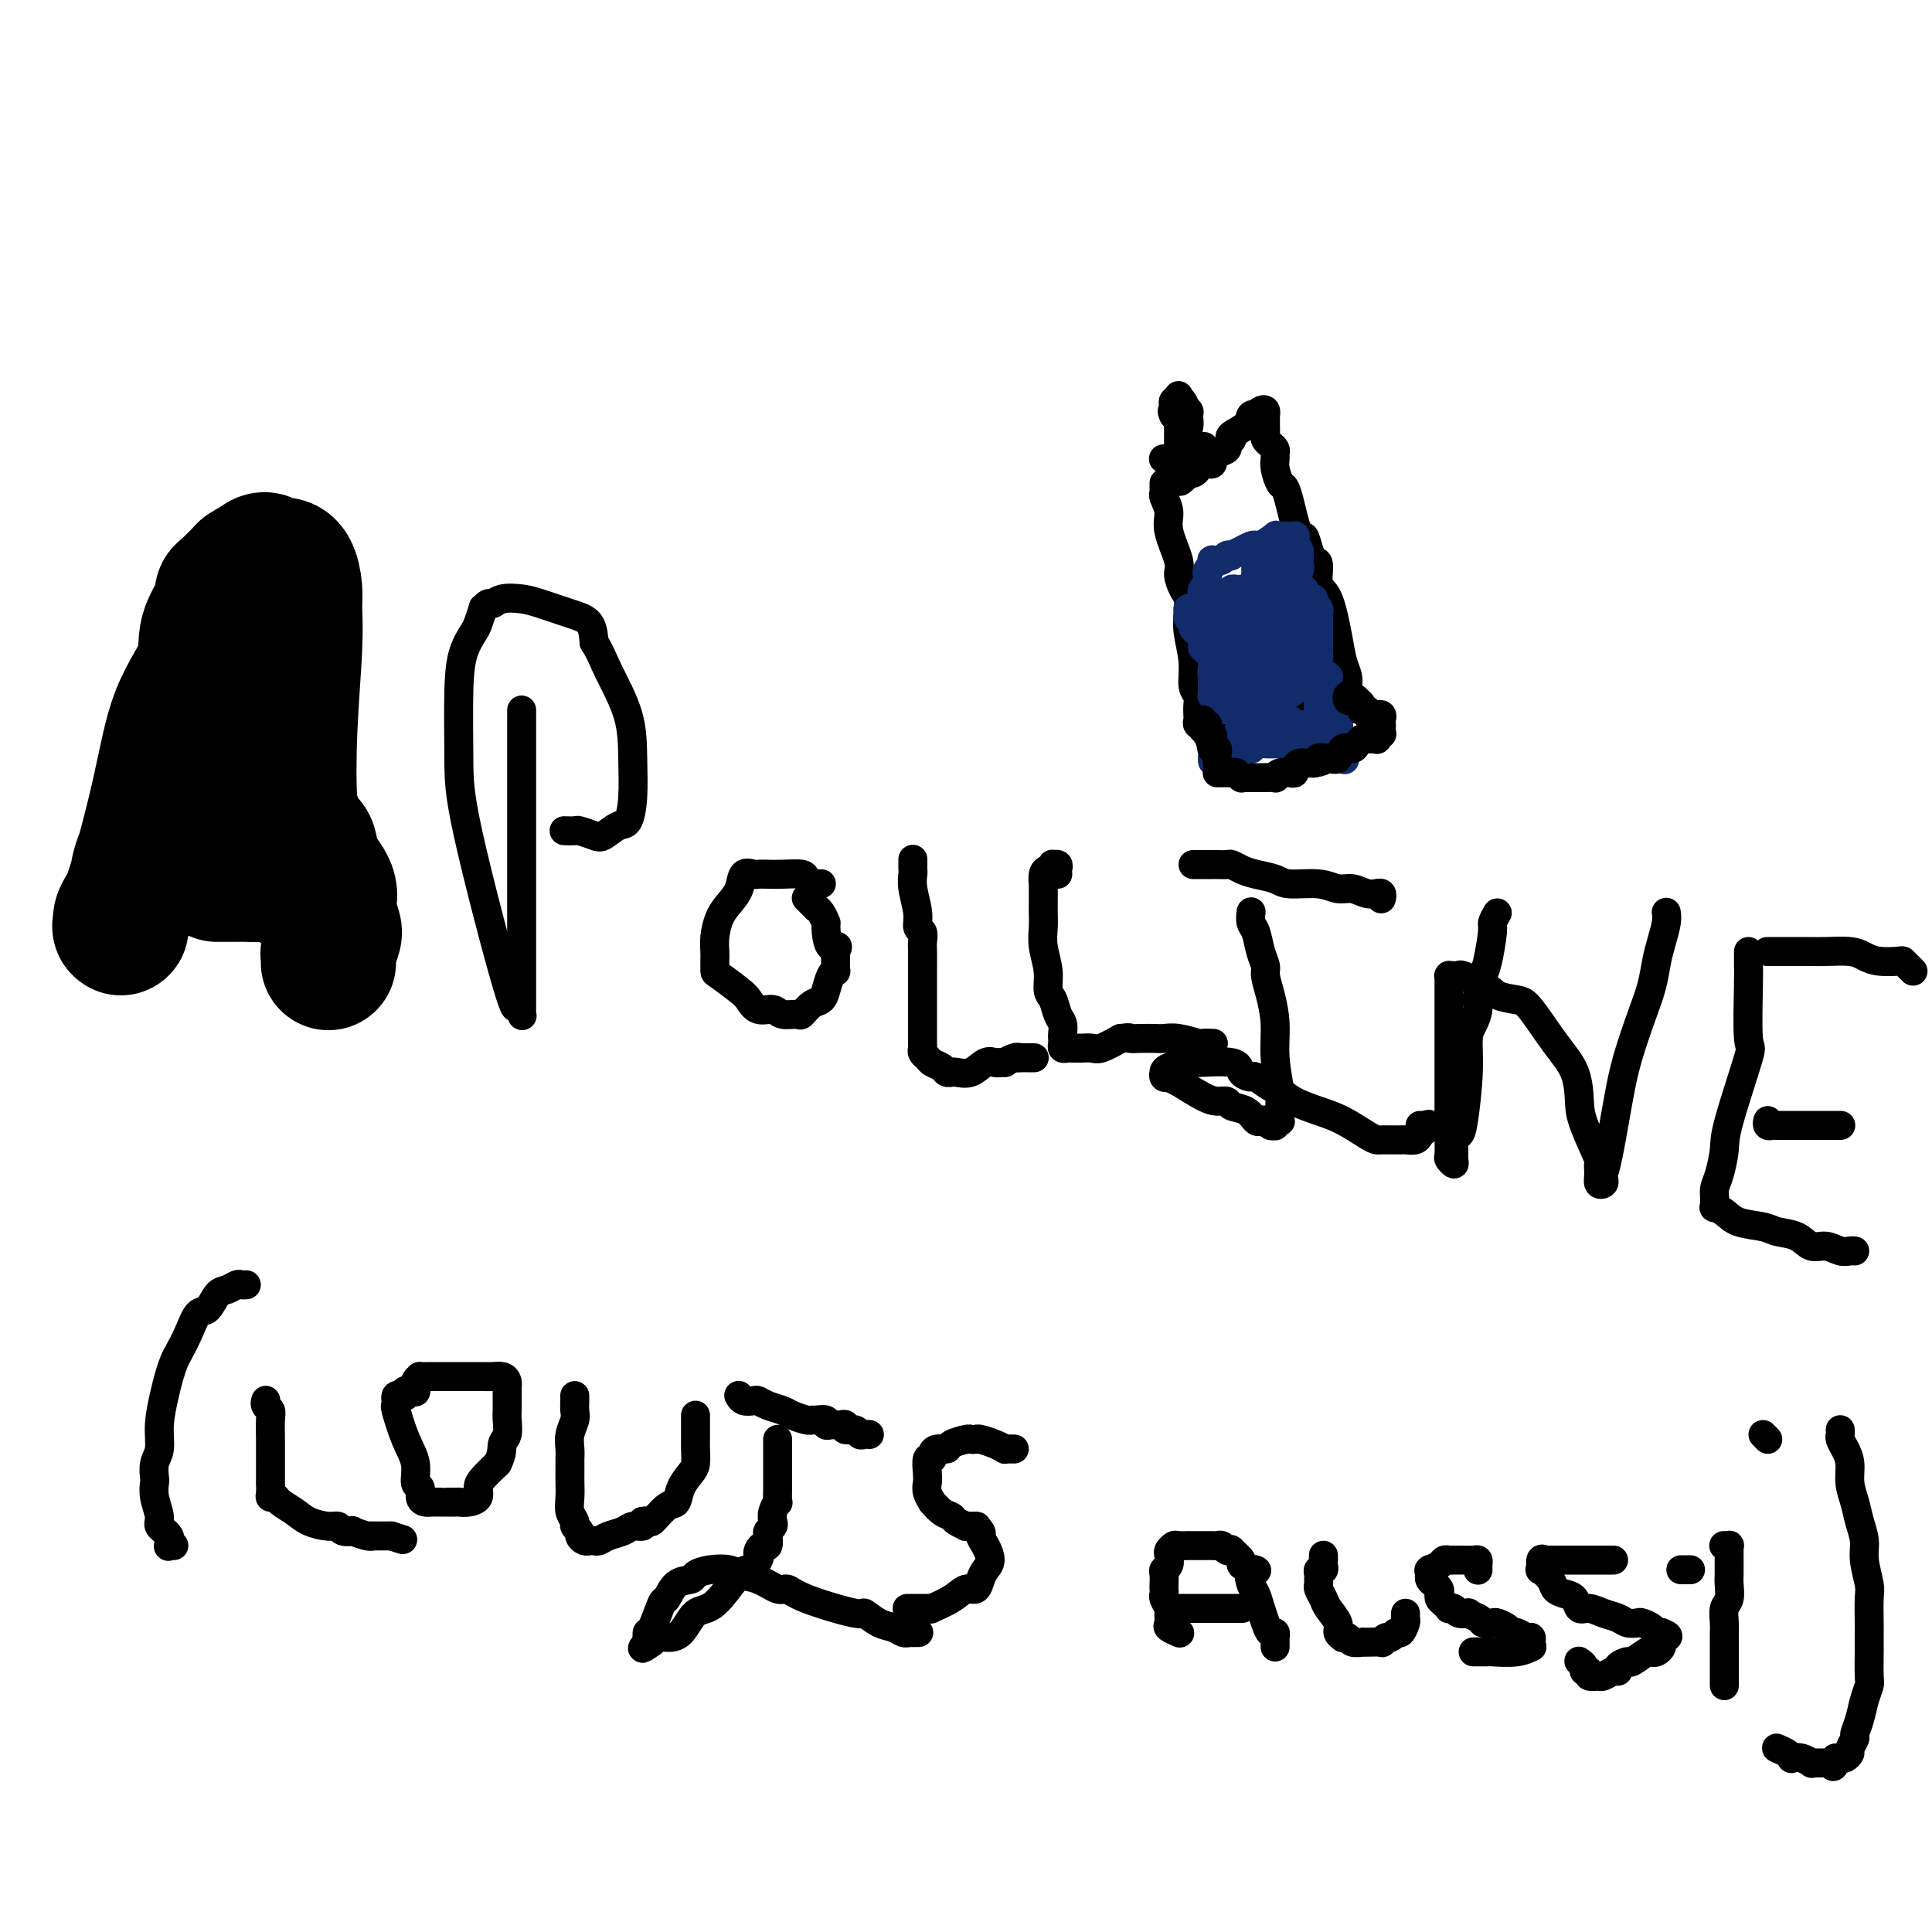 <svg viewBox='0 0 400 400' version='1.1' xmlns='http://www.w3.org/2000/svg' xmlns:xlink='http://www.w3.org/1999/xlink'><g fill='none' stroke='#000000' stroke-width='28' stroke-linecap='round' stroke-linejoin='round'><path d='M45,134c0.194,-0.139 0.388,-0.279 0,0c-0.388,0.279 -1.359,0.975 -2,2c-0.641,1.025 -0.951,2.378 -1,3c-0.049,0.622 0.163,0.511 0,1c-0.163,0.489 -0.700,1.576 -1,2c-0.300,0.424 -0.364,0.185 -1,2c-0.636,1.815 -1.843,5.685 -3,9c-1.157,3.315 -2.264,6.075 -3,9c-0.736,2.925 -1.101,6.016 -2,9c-0.899,2.984 -2.332,5.860 -3,8c-0.668,2.140 -0.571,3.544 -1,5c-0.429,1.456 -1.382,2.964 -2,4c-0.618,1.036 -0.899,1.598 -1,2c-0.101,0.402 -0.020,0.643 0,1c0.020,0.357 -0.021,0.830 0,1c0.021,0.170 0.103,0.037 0,0c-0.103,-0.037 -0.391,0.022 0,-1c0.391,-1.022 1.461,-3.124 3,-8c1.539,-4.876 3.548,-12.525 5,-19c1.452,-6.475 2.346,-11.776 4,-16c1.654,-4.224 4.068,-7.370 5,-10c0.932,-2.630 0.381,-4.745 1,-7c0.619,-2.255 2.407,-4.649 3,-6c0.593,-1.351 -0.011,-1.657 0,-2c0.011,-0.343 0.635,-0.722 1,-1c0.365,-0.278 0.469,-0.456 1,-1c0.531,-0.544 1.489,-1.454 2,-2c0.511,-0.546 0.575,-0.727 1,-1c0.425,-0.273 1.213,-0.636 2,-1'/><path d='M53,117c2.133,-2.164 2.466,-0.573 3,0c0.534,0.573 1.268,0.128 2,0c0.732,-0.128 1.460,0.061 2,1c0.540,0.939 0.890,2.630 1,4c0.110,1.370 -0.020,2.421 0,4c0.020,1.579 0.189,3.687 0,8c-0.189,4.313 -0.737,10.831 -1,17c-0.263,6.169 -0.242,11.990 0,15c0.242,3.010 0.703,3.211 1,4c0.297,0.789 0.429,2.166 1,3c0.571,0.834 1.582,1.123 2,2c0.418,0.877 0.242,2.341 1,4c0.758,1.659 2.448,3.513 3,5c0.552,1.487 -0.034,2.608 0,4c0.034,1.392 0.689,3.056 1,4c0.311,0.944 0.280,1.169 0,2c-0.280,0.831 -0.807,2.268 -1,3c-0.193,0.732 -0.052,0.760 0,1c0.052,0.240 0.014,0.693 0,1c-0.014,0.307 -0.004,0.467 0,0c0.004,-0.467 0.001,-1.562 0,-2c-0.001,-0.438 -0.001,-0.219 0,0'/><path d='M45,181c-0.096,-0.000 -0.192,-0.000 0,0c0.192,0.000 0.672,0.001 1,0c0.328,-0.001 0.502,-0.002 1,0c0.498,0.002 1.318,0.008 2,0c0.682,-0.008 1.227,-0.030 2,0c0.773,0.030 1.774,0.111 3,0c1.226,-0.111 2.676,-0.415 4,0c1.324,0.415 2.521,1.547 3,2c0.479,0.453 0.239,0.226 0,0'/></g>
<g fill='none' stroke='#000000' stroke-width='6' stroke-linecap='round' stroke-linejoin='round'><path d='M108,147c0.000,0.504 0.000,1.007 0,1c-0.000,-0.007 -0.000,-0.525 0,0c0.000,0.525 0.000,2.094 0,4c-0.000,1.906 -0.000,4.148 0,7c0.000,2.852 0.000,6.314 0,11c-0.000,4.686 -0.000,10.597 0,15c0.000,4.403 0.000,7.299 0,10c-0.000,2.701 -0.000,5.206 0,7c0.000,1.794 0.001,2.876 0,4c-0.001,1.124 -0.004,2.290 0,3c0.004,0.710 0.015,0.963 0,1c-0.015,0.037 -0.057,-0.143 0,0c0.057,0.143 0.211,0.609 0,0c-0.211,-0.609 -0.789,-2.292 -1,-2c-0.211,0.292 -0.055,2.561 -2,-4c-1.945,-6.561 -5.993,-21.950 -8,-31c-2.007,-9.050 -1.975,-11.760 -2,-16c-0.025,-4.240 -0.108,-10.009 0,-14c0.108,-3.991 0.406,-6.203 1,-8c0.594,-1.797 1.483,-3.179 2,-4c0.517,-0.821 0.663,-1.081 1,-2c0.337,-0.919 0.865,-2.499 1,-3c0.135,-0.501 -0.123,0.075 0,0c0.123,-0.075 0.628,-0.803 1,-1c0.372,-0.197 0.612,0.136 1,0c0.388,-0.136 0.923,-0.740 2,-1c1.077,-0.260 2.695,-0.178 4,0c1.305,0.178 2.298,0.450 4,1c1.702,0.550 4.112,1.379 6,2c1.888,0.621 3.254,1.035 4,2c0.746,0.965 0.873,2.483 1,4'/><path d='M123,133c1.226,1.858 1.790,3.504 3,6c1.210,2.496 3.065,5.844 4,9c0.935,3.156 0.948,6.121 1,9c0.052,2.879 0.143,5.672 0,8c-0.143,2.328 -0.518,4.189 -1,5c-0.482,0.811 -1.069,0.571 -2,1c-0.931,0.429 -2.204,1.526 -3,2c-0.796,0.474 -1.113,0.323 -2,0c-0.887,-0.323 -2.343,-0.819 -3,-1c-0.657,-0.181 -0.516,-0.049 -1,0c-0.484,0.049 -1.594,0.013 -2,0c-0.406,-0.013 -0.109,-0.004 0,0c0.109,0.004 0.031,0.001 0,0c-0.031,-0.001 -0.016,-0.001 0,0'/><path d='M170,183c0.053,-0.022 0.107,-0.044 0,0c-0.107,0.044 -0.374,0.156 -1,0c-0.626,-0.156 -1.611,-0.578 -2,-1c-0.389,-0.422 -0.183,-0.845 -1,-1c-0.817,-0.155 -2.657,-0.044 -4,0c-1.343,0.044 -2.190,0.021 -3,0c-0.810,-0.021 -1.582,-0.039 -2,0c-0.418,0.039 -0.483,0.134 -1,0c-0.517,-0.134 -1.487,-0.496 -2,0c-0.513,0.496 -0.568,1.852 -1,3c-0.432,1.148 -1.240,2.089 -2,3c-0.760,0.911 -1.472,1.792 -2,3c-0.528,1.208 -0.873,2.741 -1,4c-0.127,1.259 -0.035,2.242 0,3c0.035,0.758 0.012,1.291 0,2c-0.012,0.709 -0.012,1.595 0,2c0.012,0.405 0.038,0.328 1,1c0.962,0.672 2.861,2.093 4,3c1.139,0.907 1.517,1.300 2,2c0.483,0.700 1.070,1.706 2,2c0.930,0.294 2.202,-0.124 3,0c0.798,0.124 1.121,0.791 2,1c0.879,0.209 2.316,-0.040 3,0c0.684,0.040 0.617,0.368 1,0c0.383,-0.368 1.217,-1.434 2,-2c0.783,-0.566 1.516,-0.633 2,-1c0.484,-0.367 0.718,-1.032 1,-2c0.282,-0.968 0.611,-2.237 1,-3c0.389,-0.763 0.836,-1.019 1,-1c0.164,0.019 0.044,0.313 0,0c-0.044,-0.313 -0.013,-1.232 0,-2c0.013,-0.768 0.006,-1.384 0,-2'/><path d='M173,197c1.075,-2.004 -0.238,-0.513 -1,-1c-0.762,-0.487 -0.974,-2.953 -1,-4c-0.026,-1.047 0.134,-0.676 0,-1c-0.134,-0.324 -0.561,-1.345 -1,-2c-0.439,-0.655 -0.888,-0.946 -1,-1c-0.112,-0.054 0.114,0.129 0,0c-0.114,-0.129 -0.567,-0.571 -1,-1c-0.433,-0.429 -0.847,-0.846 -1,-1c-0.153,-0.154 -0.044,-0.044 0,0c0.044,0.044 0.022,0.022 0,0'/><path d='M189,178c-0.001,-0.087 -0.001,-0.174 0,0c0.001,0.174 0.004,0.609 0,1c-0.004,0.391 -0.016,0.739 0,1c0.016,0.261 0.061,0.436 0,1c-0.061,0.564 -0.226,1.516 0,3c0.226,1.484 0.845,3.499 1,5c0.155,1.501 -0.155,2.487 0,3c0.155,0.513 0.774,0.554 1,1c0.226,0.446 0.061,1.297 0,2c-0.061,0.703 -0.016,1.257 0,2c0.016,0.743 0.004,1.677 0,4c-0.004,2.323 -0.001,6.037 0,8c0.001,1.963 -0.001,2.175 0,3c0.001,0.825 0.003,2.262 0,3c-0.003,0.738 -0.013,0.775 0,1c0.013,0.225 0.049,0.637 0,1c-0.049,0.363 -0.182,0.675 0,1c0.182,0.325 0.680,0.661 1,1c0.320,0.339 0.464,0.679 1,1c0.536,0.321 1.466,0.621 2,1c0.534,0.379 0.674,0.836 1,1c0.326,0.164 0.839,0.037 1,0c0.161,-0.037 -0.031,0.018 0,0c0.031,-0.018 0.285,-0.110 1,0c0.715,0.110 1.893,0.421 3,0c1.107,-0.421 2.144,-1.575 3,-2c0.856,-0.425 1.530,-0.121 2,0c0.470,0.121 0.735,0.061 1,0'/><path d='M207,220c1.826,-0.249 0.889,0.130 1,0c0.111,-0.130 1.268,-0.767 2,-1c0.732,-0.233 1.037,-0.062 1,0c-0.037,0.062 -0.416,0.017 0,0c0.416,-0.017 1.627,-0.004 2,0c0.373,0.004 -0.092,0.001 0,0c0.092,-0.001 0.741,-0.000 1,0c0.259,0.000 0.130,0.000 0,0'/><path d='M219,181c-0.030,-0.307 -0.060,-0.614 0,-1c0.060,-0.386 0.209,-0.850 0,-1c-0.209,-0.150 -0.778,0.014 -1,0c-0.222,-0.014 -0.098,-0.206 0,0c0.098,0.206 0.170,0.809 0,1c-0.170,0.191 -0.581,-0.029 -1,0c-0.419,0.029 -0.844,0.308 -1,1c-0.156,0.692 -0.042,1.799 0,2c0.042,0.201 0.011,-0.502 0,0c-0.011,0.502 -0.004,2.208 0,3c0.004,0.792 0.005,0.668 0,1c-0.005,0.332 -0.016,1.118 0,2c0.016,0.882 0.060,1.859 0,3c-0.060,1.141 -0.224,2.445 0,4c0.224,1.555 0.834,3.361 1,5c0.166,1.639 -0.113,3.111 0,4c0.113,0.889 0.619,1.194 1,2c0.381,0.806 0.638,2.114 1,3c0.362,0.886 0.828,1.352 1,2c0.172,0.648 0.049,1.480 0,2c-0.049,0.520 -0.024,0.728 0,1c0.024,0.272 0.048,0.609 0,1c-0.048,0.391 -0.169,0.837 0,1c0.169,0.163 0.626,0.043 1,0c0.374,-0.043 0.665,-0.010 1,0c0.335,0.010 0.714,-0.003 1,0c0.286,0.003 0.479,0.021 1,0c0.521,-0.021 1.371,-0.083 2,0c0.629,0.083 1.037,0.309 2,0c0.963,-0.309 2.482,-1.155 4,-2'/><path d='M232,215c2.230,-0.310 1.806,-0.084 2,0c0.194,0.084 1.005,0.026 2,0c0.995,-0.026 2.174,-0.021 3,0c0.826,0.021 1.301,0.058 2,0c0.699,-0.058 1.624,-0.212 3,0c1.376,0.212 3.204,0.789 4,1c0.796,0.211 0.560,0.057 1,0c0.440,-0.057 1.554,-0.016 2,0c0.446,0.016 0.223,0.008 0,0'/><path d='M259,189c0.025,-0.193 0.049,-0.385 0,0c-0.049,0.385 -0.172,1.348 0,2c0.172,0.652 0.637,0.994 1,2c0.363,1.006 0.623,2.675 1,4c0.377,1.325 0.871,2.304 1,3c0.129,0.696 -0.105,1.107 0,2c0.105,0.893 0.550,2.266 1,4c0.450,1.734 0.905,3.829 1,6c0.095,2.171 -0.171,4.417 0,7c0.171,2.583 0.779,5.501 1,7c0.221,1.499 0.055,1.577 0,2c-0.055,0.423 -0.001,1.189 0,2c0.001,0.811 -0.053,1.667 0,2c0.053,0.333 0.211,0.141 0,0c-0.211,-0.141 -0.792,-0.233 -1,0c-0.208,0.233 -0.045,0.791 0,1c0.045,0.209 -0.030,0.070 0,0c0.030,-0.070 0.163,-0.069 0,0c-0.163,0.069 -0.623,0.208 -1,0c-0.377,-0.208 -0.672,-0.762 -1,-1c-0.328,-0.238 -0.689,-0.159 -1,0c-0.311,0.159 -0.572,0.397 -1,0c-0.428,-0.397 -1.022,-1.428 -2,-2c-0.978,-0.572 -2.339,-0.684 -3,-1c-0.661,-0.316 -0.620,-0.837 -1,-1c-0.380,-0.163 -1.179,0.033 -2,0c-0.821,-0.033 -1.663,-0.295 -3,-1c-1.337,-0.705 -3.168,-1.852 -5,-3'/><path d='M244,224c-3.563,-1.614 -2.471,-1.150 -2,-1c0.471,0.150 0.322,-0.015 0,0c-0.322,0.015 -0.818,0.210 -1,0c-0.182,-0.210 -0.052,-0.826 0,-1c0.052,-0.174 0.025,0.095 0,0c-0.025,-0.095 -0.047,-0.555 1,-1c1.047,-0.445 3.163,-0.875 4,-1c0.837,-0.125 0.393,0.056 2,0c1.607,-0.056 5.263,-0.348 7,0c1.737,0.348 1.553,1.335 2,2c0.447,0.665 1.525,1.007 2,1c0.475,-0.007 0.349,-0.364 1,0c0.651,0.364 2.080,1.447 3,2c0.920,0.553 1.332,0.575 2,1c0.668,0.425 1.594,1.252 3,2c1.406,0.748 3.293,1.416 5,2c1.707,0.584 3.234,1.085 5,2c1.766,0.915 3.773,2.245 5,3c1.227,0.755 1.676,0.934 2,1c0.324,0.066 0.524,0.018 1,0c0.476,-0.018 1.226,-0.008 2,0c0.774,0.008 1.570,0.012 2,0c0.430,-0.012 0.493,-0.041 1,0c0.507,0.041 1.456,0.151 2,0c0.544,-0.151 0.682,-0.563 1,-1c0.318,-0.437 0.817,-0.901 1,-1c0.183,-0.099 0.049,0.166 0,0c-0.049,-0.166 -0.014,-0.762 0,-1c0.014,-0.238 0.007,-0.119 0,0'/><path d='M295,233c1.452,-0.464 0.583,-0.125 0,0c-0.583,0.125 -0.881,0.036 -1,0c-0.119,-0.036 -0.060,-0.018 0,0'/><path d='M286,186c0.009,-0.031 0.018,-0.061 0,0c-0.018,0.061 -0.062,0.214 0,0c0.062,-0.214 0.232,-0.793 0,-1c-0.232,-0.207 -0.866,-0.040 -1,0c-0.134,0.040 0.231,-0.046 0,0c-0.231,0.046 -1.059,0.223 -2,0c-0.941,-0.223 -1.993,-0.847 -3,-1c-1.007,-0.153 -1.967,0.166 -3,0c-1.033,-0.166 -2.139,-0.818 -4,-1c-1.861,-0.182 -4.478,0.105 -6,0c-1.522,-0.105 -1.951,-0.603 -3,-1c-1.049,-0.397 -2.718,-0.695 -4,-1c-1.282,-0.305 -2.176,-0.618 -3,-1c-0.824,-0.382 -1.579,-0.835 -2,-1c-0.421,-0.165 -0.508,-0.044 -1,0c-0.492,0.044 -1.389,0.012 -2,0c-0.611,-0.012 -0.937,-0.003 -1,0c-0.063,0.003 0.137,0.001 0,0c-0.137,-0.001 -0.611,-0.000 -1,0c-0.389,0.000 -0.692,0.000 -1,0c-0.308,-0.000 -0.621,-0.000 -1,0c-0.379,0.000 -0.822,0.000 -1,0c-0.178,-0.000 -0.089,-0.000 0,0'/><path d='M310,189c-0.447,0.784 -0.894,1.568 -1,2c-0.106,0.432 0.130,0.513 0,2c-0.130,1.487 -0.626,4.380 -1,6c-0.374,1.620 -0.626,1.968 -1,3c-0.374,1.032 -0.870,2.749 -1,4c-0.130,1.251 0.106,2.037 0,3c-0.106,0.963 -0.553,2.104 -1,3c-0.447,0.896 -0.894,1.549 -1,3c-0.106,1.451 0.129,3.701 0,7c-0.129,3.299 -0.623,7.647 -1,10c-0.377,2.353 -0.636,2.712 -1,3c-0.364,0.288 -0.833,0.504 -1,1c-0.167,0.496 -0.031,1.270 0,2c0.031,0.730 -0.044,1.415 0,2c0.044,0.585 0.208,1.068 0,1c-0.208,-0.068 -0.788,-0.688 -1,-1c-0.212,-0.312 -0.057,-0.316 0,-1c0.057,-0.684 0.015,-2.049 0,-4c-0.015,-1.951 -0.004,-4.487 0,-7c0.004,-2.513 0.001,-5.002 0,-8c-0.001,-2.998 -0.000,-6.506 0,-9c0.000,-2.494 0.000,-3.975 0,-5c-0.000,-1.025 -0.001,-1.595 0,-2c0.001,-0.405 0.003,-0.644 0,-1c-0.003,-0.356 -0.011,-0.827 0,-1c0.011,-0.173 0.042,-0.048 0,0c-0.042,0.048 -0.158,0.018 0,0c0.158,-0.018 0.589,-0.026 1,0c0.411,0.026 0.803,0.084 1,0c0.197,-0.084 0.199,-0.310 1,0c0.801,0.310 2.400,1.155 4,2'/><path d='M307,204c1.551,0.554 1.929,1.440 3,2c1.071,0.560 2.837,0.793 4,1c1.163,0.207 1.724,0.389 3,2c1.276,1.611 3.267,4.650 5,7c1.733,2.350 3.207,4.012 4,6c0.793,1.988 0.906,4.304 1,6c0.094,1.696 0.168,2.773 1,5c0.832,2.227 2.423,5.603 3,7c0.577,1.397 0.141,0.816 0,1c-0.141,0.184 0.014,1.133 0,2c-0.014,0.867 -0.198,1.652 0,2c0.198,0.348 0.777,0.259 1,0c0.223,-0.259 0.089,-0.687 0,-1c-0.089,-0.313 -0.134,-0.512 0,-1c0.134,-0.488 0.445,-1.266 1,-4c0.555,-2.734 1.353,-7.424 2,-11c0.647,-3.576 1.143,-6.038 2,-9c0.857,-2.962 2.076,-6.425 3,-9c0.924,-2.575 1.554,-4.263 2,-6c0.446,-1.737 0.708,-3.523 1,-5c0.292,-1.477 0.614,-2.643 1,-4c0.386,-1.357 0.835,-2.904 1,-4c0.165,-1.096 0.047,-1.742 0,-2c-0.047,-0.258 -0.024,-0.129 0,0'/><path d='M362,197c0.002,0.230 0.004,0.460 0,1c-0.004,0.540 -0.015,1.390 0,2c0.015,0.610 0.057,0.979 0,4c-0.057,3.021 -0.214,8.692 0,11c0.214,2.308 0.800,1.251 0,4c-0.800,2.749 -2.985,9.304 -4,13c-1.015,3.696 -0.861,4.534 -1,6c-0.139,1.466 -0.573,3.560 -1,5c-0.427,1.440 -0.848,2.228 -1,3c-0.152,0.772 -0.035,1.529 0,2c0.035,0.471 -0.012,0.655 0,1c0.012,0.345 0.083,0.852 0,1c-0.083,0.148 -0.319,-0.062 0,0c0.319,0.062 1.194,0.397 2,1c0.806,0.603 1.542,1.476 3,2c1.458,0.524 3.639,0.700 5,1c1.361,0.300 1.901,0.725 3,1c1.099,0.275 2.756,0.399 4,1c1.244,0.601 2.074,1.678 3,2c0.926,0.322 1.947,-0.110 3,0c1.053,0.110 2.139,0.761 3,1c0.861,0.239 1.499,0.064 2,0c0.501,-0.064 0.866,-0.017 1,0c0.134,0.017 0.038,0.005 0,0c-0.038,-0.005 -0.019,-0.002 0,0'/><path d='M366,232c-0.094,0.423 -0.187,0.845 0,1c0.187,0.155 0.655,0.041 1,0c0.345,-0.041 0.566,-0.011 1,0c0.434,0.011 1.080,0.003 2,0c0.920,-0.003 2.112,-0.001 3,0c0.888,0.001 1.471,0.000 2,0c0.529,-0.000 1.003,-0.000 2,0c0.997,0.000 2.516,0.000 3,0c0.484,-0.000 -0.066,-0.000 0,0c0.066,0.000 0.749,0.000 1,0c0.251,-0.000 0.072,-0.000 0,0c-0.072,0.000 -0.036,0.000 0,0'/><path d='M366,197c-0.104,0.000 -0.208,0.000 0,0c0.208,-0.000 0.727,-0.000 1,0c0.273,0.000 0.301,0.000 1,0c0.699,-0.000 2.070,-0.001 3,0c0.930,0.001 1.417,0.003 2,0c0.583,-0.003 1.260,-0.011 2,0c0.740,0.011 1.543,0.042 3,0c1.457,-0.042 3.566,-0.155 5,0c1.434,0.155 2.191,0.580 3,1c0.809,0.420 1.671,0.834 3,1c1.329,0.166 3.127,0.083 4,0c0.873,-0.083 0.822,-0.166 1,0c0.178,0.166 0.584,0.581 1,1c0.416,0.419 0.843,0.844 1,1c0.157,0.156 0.045,0.045 0,0c-0.045,-0.045 -0.022,-0.022 0,0'/><path d='M51,266c-0.357,0.029 -0.715,0.057 -1,0c-0.285,-0.057 -0.499,-0.200 -1,0c-0.501,0.200 -1.289,0.745 -2,1c-0.711,0.255 -1.346,0.222 -2,1c-0.654,0.778 -1.327,2.368 -2,3c-0.673,0.632 -1.346,0.308 -2,1c-0.654,0.692 -1.288,2.402 -2,4c-0.712,1.598 -1.501,3.084 -2,4c-0.499,0.916 -0.707,1.264 -1,2c-0.293,0.736 -0.671,1.862 -1,3c-0.329,1.138 -0.610,2.288 -1,4c-0.390,1.712 -0.889,3.988 -1,6c-0.111,2.012 0.165,3.762 0,5c-0.165,1.238 -0.772,1.963 -1,3c-0.228,1.037 -0.077,2.385 0,3c0.077,0.615 0.081,0.496 0,1c-0.081,0.504 -0.246,1.631 0,3c0.246,1.369 0.902,2.980 1,4c0.098,1.020 -0.362,1.450 0,2c0.362,0.550 1.547,1.219 2,2c0.453,0.781 0.173,1.673 0,2c-0.173,0.327 -0.239,0.088 0,0c0.239,-0.088 0.783,-0.025 1,0c0.217,0.025 0.109,0.013 0,0'/><path d='M55,290c-0.008,0.024 -0.016,0.049 0,0c0.016,-0.049 0.057,-0.170 0,0c-0.057,0.170 -0.211,0.632 0,1c0.211,0.368 0.789,0.641 1,1c0.211,0.359 0.057,0.804 0,2c-0.057,1.196 -0.015,3.144 0,4c0.015,0.856 0.004,0.621 0,1c-0.004,0.379 -0.001,1.371 0,2c0.001,0.629 0.000,0.895 0,1c-0.000,0.105 0.000,0.049 0,0c-0.000,-0.049 -0.001,-0.090 0,1c0.001,1.090 0.004,3.311 0,4c-0.004,0.689 -0.014,-0.153 0,0c0.014,0.153 0.051,1.301 0,2c-0.051,0.699 -0.192,0.950 0,1c0.192,0.050 0.716,-0.102 1,0c0.284,0.102 0.328,0.457 1,1c0.672,0.543 1.971,1.274 3,2c1.029,0.726 1.786,1.449 3,2c1.214,0.551 2.883,0.931 4,1c1.117,0.069 1.683,-0.174 2,0c0.317,0.174 0.387,0.765 1,1c0.613,0.235 1.770,0.116 2,0c0.230,-0.116 -0.468,-0.227 0,0c0.468,0.227 2.100,0.793 3,1c0.900,0.207 1.067,0.055 1,0c-0.067,-0.055 -0.368,-0.015 0,0c0.368,0.015 1.407,0.004 2,0c0.593,-0.004 0.741,-0.001 1,0c0.259,0.001 0.630,0.001 1,0'/><path d='M81,318c4.167,1.333 2.083,0.667 0,0'/><path d='M86,288c0.083,0.002 0.167,0.004 0,0c-0.167,-0.004 -0.583,-0.015 -1,0c-0.417,0.015 -0.833,0.055 -1,0c-0.167,-0.055 -0.083,-0.207 0,0c0.083,0.207 0.166,0.772 0,1c-0.166,0.228 -0.580,0.118 -1,0c-0.420,-0.118 -0.846,-0.243 -1,0c-0.154,0.243 -0.036,0.854 0,1c0.036,0.146 -0.011,-0.174 0,0c0.011,0.174 0.079,0.842 0,1c-0.079,0.158 -0.304,-0.194 0,1c0.304,1.194 1.139,3.934 2,6c0.861,2.066 1.750,3.457 2,5c0.250,1.543 -0.139,3.236 0,4c0.139,0.764 0.806,0.597 1,1c0.194,0.403 -0.084,1.376 0,2c0.084,0.624 0.530,0.899 1,1c0.470,0.101 0.965,0.027 1,0c0.035,-0.027 -0.391,-0.007 0,0c0.391,0.007 1.597,0.002 2,0c0.403,-0.002 0.001,-0.001 0,0c-0.001,0.001 0.397,0.001 1,0c0.603,-0.001 1.409,-0.002 2,0c0.591,0.002 0.967,0.009 1,0c0.033,-0.009 -0.277,-0.032 0,0c0.277,0.032 1.140,0.119 2,0c0.860,-0.119 1.715,-0.444 2,-1c0.285,-0.556 -0.000,-1.342 0,-2c0.000,-0.658 0.286,-1.188 1,-2c0.714,-0.812 1.857,-1.906 3,-3'/><path d='M103,303c1.094,-2.064 0.829,-3.226 1,-4c0.171,-0.774 0.778,-1.162 1,-2c0.222,-0.838 0.060,-2.127 0,-3c-0.060,-0.873 -0.016,-1.329 0,-2c0.016,-0.671 0.005,-1.556 0,-2c-0.005,-0.444 -0.003,-0.449 0,-1c0.003,-0.551 0.009,-1.650 0,-2c-0.009,-0.350 -0.032,0.050 0,0c0.032,-0.050 0.119,-0.549 0,-1c-0.119,-0.451 -0.444,-0.853 -1,-1c-0.556,-0.147 -1.343,-0.039 -2,0c-0.657,0.039 -1.183,0.011 -2,0c-0.817,-0.011 -1.926,-0.003 -3,0c-1.074,0.003 -2.114,0.001 -3,0c-0.886,-0.001 -1.618,-0.000 -2,0c-0.382,0.000 -0.413,-0.000 -1,0c-0.587,0.000 -1.730,0.002 -2,0c-0.270,-0.002 0.334,-0.007 0,0c-0.334,0.007 -1.606,0.027 -2,0c-0.394,-0.027 0.090,-0.100 0,0c-0.090,0.100 -0.755,0.373 -1,1c-0.245,0.627 -0.070,1.608 0,2c0.070,0.392 0.035,0.196 0,0'/><path d='M119,289c0.001,0.017 0.001,0.034 0,0c-0.001,-0.034 -0.004,-0.120 0,0c0.004,0.120 0.015,0.444 0,1c-0.015,0.556 -0.057,1.343 0,2c0.057,0.657 0.211,1.183 0,2c-0.211,0.817 -0.789,1.924 -1,3c-0.211,1.076 -0.057,2.122 0,3c0.057,0.878 0.015,1.589 0,2c-0.015,0.411 -0.005,0.522 0,1c0.005,0.478 0.005,1.322 0,2c-0.005,0.678 -0.017,1.190 0,2c0.017,0.810 0.061,1.919 0,3c-0.061,1.081 -0.227,2.135 0,3c0.227,0.865 0.848,1.542 1,2c0.152,0.458 -0.166,0.697 0,1c0.166,0.303 0.814,0.670 1,1c0.186,0.330 -0.091,0.624 0,1c0.091,0.376 0.549,0.834 1,1c0.451,0.166 0.896,0.042 1,0c0.104,-0.042 -0.134,0.000 0,0c0.134,-0.000 0.640,-0.043 1,0c0.360,0.043 0.573,0.170 1,0c0.427,-0.170 1.067,-0.637 2,-1c0.933,-0.363 2.157,-0.623 3,-1c0.843,-0.377 1.304,-0.871 2,-1c0.696,-0.129 1.627,0.106 2,0c0.373,-0.106 0.186,-0.553 0,-1'/><path d='M133,315c1.693,-0.443 1.427,0.449 2,0c0.573,-0.449 1.986,-2.241 3,-3c1.014,-0.759 1.631,-0.486 2,-1c0.369,-0.514 0.491,-1.815 1,-3c0.509,-1.185 1.404,-2.252 2,-3c0.596,-0.748 0.892,-1.175 1,-2c0.108,-0.825 0.029,-2.048 0,-3c-0.029,-0.952 -0.008,-1.632 0,-2c0.008,-0.368 0.002,-0.425 0,-1c-0.002,-0.575 -0.001,-1.670 0,-2c0.001,-0.330 0.000,0.104 0,0c-0.000,-0.104 -0.000,-0.746 0,-1c0.000,-0.254 0.000,-0.120 0,0c-0.000,0.120 -0.000,0.225 0,0c0.000,-0.225 0.000,-0.778 0,-1c-0.000,-0.222 -0.000,-0.111 0,0'/><path d='M161,298c0.000,0.304 0.000,0.607 0,1c-0.000,0.393 -0.000,0.875 0,1c0.000,0.125 0.000,-0.106 0,0c-0.000,0.106 -0.000,0.550 0,1c0.000,0.450 0.000,0.907 0,1c-0.000,0.093 -0.000,-0.179 0,0c0.000,0.179 0.000,0.809 0,1c-0.000,0.191 -0.000,-0.056 0,0c0.000,0.056 0.001,0.416 0,1c-0.001,0.584 -0.004,1.392 0,2c0.004,0.608 0.015,1.017 0,2c-0.015,0.983 -0.056,2.539 0,3c0.056,0.461 0.207,-0.175 0,0c-0.207,0.175 -0.774,1.159 -1,2c-0.226,0.841 -0.112,1.540 0,2c0.112,0.460 0.223,0.683 0,1c-0.223,0.317 -0.781,0.729 -1,1c-0.219,0.271 -0.098,0.402 0,1c0.098,0.598 0.171,1.665 0,2c-0.171,0.335 -0.588,-0.060 -1,0c-0.412,0.060 -0.818,0.574 -1,1c-0.182,0.426 -0.141,0.763 0,1c0.141,0.237 0.383,0.375 0,1c-0.383,0.625 -1.390,1.737 -2,2c-0.610,0.263 -0.824,-0.322 -2,1c-1.176,1.322 -3.313,4.550 -5,6c-1.687,1.450 -2.924,1.123 -4,2c-1.076,0.877 -1.989,2.957 -3,4c-1.011,1.043 -2.118,1.050 -3,1c-0.882,-0.050 -1.538,-0.157 -2,0c-0.462,0.157 -0.731,0.579 -1,1'/><path d='M135,340c-3.320,2.386 -1.620,0.851 -1,0c0.620,-0.851 0.159,-1.017 0,-1c-0.159,0.017 -0.016,0.218 0,0c0.016,-0.218 -0.096,-0.853 0,-1c0.096,-0.147 0.401,0.196 1,-1c0.599,-1.196 1.493,-3.931 2,-5c0.507,-1.069 0.627,-0.472 1,-1c0.373,-0.528 1.000,-2.181 2,-3c1.000,-0.819 2.374,-0.805 3,-1c0.626,-0.195 0.505,-0.601 1,-1c0.495,-0.399 1.606,-0.793 3,-1c1.394,-0.207 3.069,-0.228 4,0c0.931,0.228 1.116,0.707 2,1c0.884,0.293 2.466,0.402 4,1c1.534,0.598 3.022,1.685 4,2c0.978,0.315 1.448,-0.144 2,0c0.552,0.144 1.187,0.889 4,2c2.813,1.111 7.804,2.589 10,3c2.196,0.411 1.598,-0.244 2,0c0.402,0.244 1.804,1.386 3,2c1.196,0.614 2.184,0.700 3,1c0.816,0.300 1.458,0.812 2,1c0.542,0.188 0.982,0.050 1,0c0.018,-0.050 -0.387,-0.013 0,0c0.387,0.013 1.566,0.004 2,0c0.434,-0.004 0.124,-0.001 0,0c-0.124,0.001 -0.062,0.001 0,0'/><path d='M153,289c0.016,0.030 0.031,0.060 0,0c-0.031,-0.060 -0.109,-0.209 0,0c0.109,0.209 0.403,0.777 1,1c0.597,0.223 1.495,0.101 2,0c0.505,-0.101 0.615,-0.181 1,0c0.385,0.181 1.045,0.623 2,1c0.955,0.377 2.205,0.690 3,1c0.795,0.310 1.135,0.618 2,1c0.865,0.382 2.255,0.838 3,1c0.745,0.162 0.843,0.029 1,0c0.157,-0.029 0.371,0.045 1,0c0.629,-0.045 1.674,-0.208 2,0c0.326,0.208 -0.066,0.787 0,1c0.066,0.213 0.590,0.061 1,0c0.410,-0.061 0.705,-0.031 1,0c0.295,0.031 0.590,0.065 1,0c0.410,-0.065 0.936,-0.228 1,0c0.064,0.228 -0.333,0.846 0,1c0.333,0.154 1.396,-0.155 2,0c0.604,0.155 0.750,0.773 1,1c0.250,0.227 0.606,0.061 1,0c0.394,-0.061 0.827,-0.017 1,0c0.173,0.017 0.087,0.009 0,0'/><path d='M210,300c-0.299,0.006 -0.598,0.012 -1,0c-0.402,-0.012 -0.905,-0.042 -1,0c-0.095,0.042 0.220,0.155 0,0c-0.220,-0.155 -0.974,-0.578 -2,-1c-1.026,-0.422 -2.324,-0.842 -3,-1c-0.676,-0.158 -0.729,-0.052 -1,0c-0.271,0.052 -0.758,0.052 -1,0c-0.242,-0.052 -0.237,-0.155 -1,0c-0.763,0.155 -2.295,0.568 -3,1c-0.705,0.432 -0.585,0.884 -1,1c-0.415,0.116 -1.365,-0.103 -2,0c-0.635,0.103 -0.954,0.527 -1,1c-0.046,0.473 0.183,0.994 0,1c-0.183,0.006 -0.777,-0.502 -1,0c-0.223,0.502 -0.075,2.013 0,3c0.075,0.987 0.078,1.448 0,2c-0.078,0.552 -0.238,1.195 0,2c0.238,0.805 0.874,1.774 1,2c0.126,0.226 -0.260,-0.289 0,0c0.260,0.289 1.164,1.384 2,2c0.836,0.616 1.605,0.754 2,1c0.395,0.246 0.418,0.602 1,1c0.582,0.398 1.723,0.839 2,1c0.277,0.161 -0.310,0.043 0,0c0.310,-0.043 1.517,-0.012 2,0c0.483,0.012 0.241,0.006 0,0'/><path d='M202,316c1.732,1.456 1.064,1.597 1,2c-0.064,0.403 0.478,1.069 1,2c0.522,0.931 1.024,2.129 1,3c-0.024,0.871 -0.574,1.416 -1,2c-0.426,0.584 -0.728,1.208 -1,2c-0.272,0.792 -0.513,1.753 -1,2c-0.487,0.247 -1.219,-0.221 -2,0c-0.781,0.221 -1.610,1.131 -3,2c-1.390,0.869 -3.341,1.697 -4,2c-0.659,0.303 -0.026,0.081 0,0c0.026,-0.081 -0.553,-0.022 -1,0c-0.447,0.022 -0.761,0.006 -1,0c-0.239,-0.006 -0.404,-0.002 -1,0c-0.596,0.002 -1.622,0.000 -2,0c-0.378,-0.000 -0.108,-0.000 0,0c0.108,0.000 0.054,0.000 0,0'/><path d='M244,338c0.227,0.098 0.454,0.196 0,0c-0.454,-0.196 -1.590,-0.686 -2,-1c-0.410,-0.314 -0.096,-0.451 0,-1c0.096,-0.549 -0.027,-1.509 0,-2c0.027,-0.491 0.203,-0.512 0,-1c-0.203,-0.488 -0.786,-1.444 -1,-2c-0.214,-0.556 -0.058,-0.713 0,-1c0.058,-0.287 0.019,-0.706 0,-1c-0.019,-0.294 -0.019,-0.464 0,-1c0.019,-0.536 0.057,-1.439 0,-2c-0.057,-0.561 -0.208,-0.781 0,-1c0.208,-0.219 0.775,-0.437 1,-1c0.225,-0.563 0.107,-1.471 0,-2c-0.107,-0.529 -0.202,-0.678 0,-1c0.202,-0.322 0.702,-0.818 1,-1c0.298,-0.182 0.394,-0.049 1,0c0.606,0.049 1.720,0.013 2,0c0.280,-0.013 -0.276,-0.004 0,0c0.276,0.004 1.383,0.001 2,0c0.617,-0.001 0.743,-0.001 1,0c0.257,0.001 0.646,0.004 1,0c0.354,-0.004 0.674,-0.015 1,0c0.326,0.015 0.660,0.055 1,0c0.340,-0.055 0.688,-0.204 1,0c0.312,0.204 0.590,0.762 1,1c0.410,0.238 0.952,0.158 1,0c0.048,-0.158 -0.400,-0.393 0,0c0.400,0.393 1.646,1.413 2,2c0.354,0.587 -0.185,0.739 0,1c0.185,0.261 1.092,0.630 2,1'/><path d='M259,325c2.333,0.614 0.667,-0.352 0,0c-0.667,0.352 -0.334,2.021 0,3c0.334,0.979 0.668,1.266 1,2c0.332,0.734 0.663,1.913 1,3c0.337,1.087 0.679,2.080 1,3c0.321,0.920 0.622,1.766 1,2c0.378,0.234 0.833,-0.144 1,0c0.167,0.144 0.045,0.809 0,1c-0.045,0.191 -0.012,-0.092 0,0c0.012,0.092 0.003,0.561 0,1c-0.003,0.439 -0.001,0.849 0,1c0.001,0.151 0.000,0.043 0,0c-0.000,-0.043 -0.000,-0.022 0,0'/><path d='M242,333c0.372,0.000 0.744,0.000 1,0c0.256,0.000 0.398,0.000 1,0c0.602,0.000 1.666,0.000 2,0c0.334,0.000 -0.060,0.000 0,0c0.060,0.000 0.576,0.000 1,0c0.424,0.000 0.758,0.000 1,0c0.242,0.000 0.393,0.000 1,0c0.607,0.000 1.668,0.000 2,0c0.332,0.000 -0.067,0.000 0,0c0.067,0.000 0.600,0.000 1,0c0.400,0.000 0.668,0.000 1,0c0.332,-0.000 0.728,-0.000 1,0c0.272,0.000 0.419,0.000 1,0c0.581,0.000 1.594,0.000 2,0c0.406,0.000 0.203,0.000 0,0'/><path d='M274,322c-0.002,0.444 -0.004,0.889 0,1c0.004,0.111 0.015,-0.111 0,0c-0.015,0.111 -0.057,0.554 0,1c0.057,0.446 0.212,0.893 0,1c-0.212,0.107 -0.790,-0.127 -1,0c-0.210,0.127 -0.053,0.615 0,1c0.053,0.385 0.002,0.669 0,1c-0.002,0.331 0.046,0.711 0,1c-0.046,0.289 -0.185,0.487 0,1c0.185,0.513 0.695,1.343 1,2c0.305,0.657 0.407,1.143 1,2c0.593,0.857 1.679,2.085 2,3c0.321,0.915 -0.122,1.517 0,2c0.122,0.483 0.811,0.847 1,1c0.189,0.153 -0.121,0.093 0,0c0.121,-0.093 0.674,-0.221 1,0c0.326,0.221 0.424,0.791 1,1c0.576,0.209 1.628,0.057 2,0c0.372,-0.057 0.064,-0.019 0,0c-0.064,0.019 0.115,0.020 1,0c0.885,-0.020 2.475,-0.062 3,0c0.525,0.062 -0.014,0.229 0,0c0.014,-0.229 0.582,-0.853 1,-1c0.418,-0.147 0.686,0.182 1,0c0.314,-0.182 0.672,-0.876 1,-1c0.328,-0.124 0.624,0.320 1,0c0.376,-0.320 0.833,-1.405 1,-2c0.167,-0.595 0.045,-0.699 0,-1c-0.045,-0.301 -0.013,-0.800 0,-1c0.013,-0.200 0.006,-0.100 0,0'/><path d='M306,325c0.005,0.083 0.010,0.166 0,0c-0.010,-0.166 -0.034,-0.580 0,-1c0.034,-0.420 0.125,-0.844 0,-1c-0.125,-0.156 -0.468,-0.042 -1,0c-0.532,0.042 -1.255,0.014 -2,0c-0.745,-0.014 -1.514,-0.014 -2,0c-0.486,0.014 -0.691,0.042 -1,0c-0.309,-0.042 -0.724,-0.156 -1,0c-0.276,0.156 -0.414,0.581 -1,1c-0.586,0.419 -1.622,0.833 -2,1c-0.378,0.167 -0.099,0.086 0,0c0.099,-0.086 0.016,-0.178 0,0c-0.016,0.178 0.034,0.625 0,1c-0.034,0.375 -0.154,0.678 0,1c0.154,0.322 0.580,0.663 1,1c0.420,0.337 0.835,0.668 1,1c0.165,0.332 0.082,0.664 0,1c-0.082,0.336 -0.162,0.678 0,1c0.162,0.322 0.567,0.626 1,1c0.433,0.374 0.895,0.818 1,1c0.105,0.182 -0.145,0.100 0,0c0.145,-0.100 0.685,-0.220 1,0c0.315,0.220 0.404,0.781 1,1c0.596,0.219 1.699,0.098 2,0c0.301,-0.098 -0.200,-0.171 0,0c0.200,0.171 1.100,0.585 2,1'/><path d='M306,335c1.351,0.842 0.729,0.948 1,1c0.271,0.052 1.433,0.051 2,0c0.567,-0.051 0.537,-0.153 1,0c0.463,0.153 1.420,0.562 2,1c0.580,0.438 0.782,0.905 1,1c0.218,0.095 0.450,-0.181 1,0c0.550,0.181 1.417,0.818 2,1c0.583,0.182 0.882,-0.091 1,0c0.118,0.091 0.056,0.546 0,1c-0.056,0.454 -0.104,0.906 0,1c0.104,0.094 0.361,-0.171 0,0c-0.361,0.171 -1.340,0.778 -3,1c-1.660,0.222 -4.000,0.060 -5,0c-1.000,-0.060 -0.660,-0.016 -1,0c-0.340,0.016 -1.361,0.004 -2,0c-0.639,-0.004 -0.897,-0.001 -1,0c-0.103,0.001 -0.052,0.001 0,0'/><path d='M334,323c-0.023,-0.000 -0.046,-0.000 0,0c0.046,0.000 0.160,0.000 0,0c-0.160,-0.000 -0.595,-0.000 -1,0c-0.405,0.000 -0.780,0.000 -1,0c-0.220,-0.000 -0.286,-0.000 -1,0c-0.714,0.000 -2.076,0.000 -3,0c-0.924,-0.000 -1.410,-0.000 -2,0c-0.590,0.000 -1.285,0.001 -2,0c-0.715,-0.001 -1.449,-0.002 -2,0c-0.551,0.002 -0.918,0.009 -1,0c-0.082,-0.009 0.120,-0.032 0,0c-0.120,0.032 -0.561,0.119 -1,0c-0.439,-0.119 -0.876,-0.446 -1,0c-0.124,0.446 0.063,1.664 0,2c-0.063,0.336 -0.378,-0.210 0,0c0.378,0.210 1.449,1.174 2,2c0.551,0.826 0.584,1.513 1,2c0.416,0.487 1.216,0.775 2,1c0.784,0.225 1.551,0.389 2,1c0.449,0.611 0.581,1.670 1,2c0.419,0.330 1.124,-0.069 2,0c0.876,0.069 1.921,0.606 3,1c1.079,0.394 2.191,0.644 3,1c0.809,0.356 1.316,0.817 2,1c0.684,0.183 1.546,0.088 2,0c0.454,-0.088 0.500,-0.167 1,0c0.500,0.167 1.454,0.581 2,1c0.546,0.419 0.686,0.844 1,1c0.314,0.156 0.804,0.045 1,0c0.196,-0.045 0.098,-0.022 0,0'/><path d='M344,338c2.629,1.013 0.702,1.046 0,1c-0.702,-0.046 -0.177,-0.169 0,0c0.177,0.169 0.008,0.632 0,1c-0.008,0.368 0.145,0.642 0,1c-0.145,0.358 -0.587,0.799 -1,1c-0.413,0.201 -0.798,0.162 -1,0c-0.202,-0.162 -0.222,-0.446 -1,0c-0.778,0.446 -2.316,1.621 -3,2c-0.684,0.379 -0.516,-0.038 -1,0c-0.484,0.038 -1.622,0.532 -2,1c-0.378,0.468 0.003,0.910 0,1c-0.003,0.090 -0.391,-0.172 -1,0c-0.609,0.172 -1.439,0.779 -2,1c-0.561,0.221 -0.853,0.055 -1,0c-0.147,-0.055 -0.149,0.000 0,0c0.149,-0.000 0.447,-0.055 0,0c-0.447,0.055 -1.640,0.221 -2,0c-0.360,-0.221 0.114,-0.830 0,-1c-0.114,-0.170 -0.814,0.099 -1,0c-0.186,-0.099 0.142,-0.565 0,-1c-0.142,-0.435 -0.755,-0.839 -1,-1c-0.245,-0.161 -0.123,-0.081 0,0'/><path d='M348,325c0.311,0.000 0.622,0.000 1,0c0.378,0.000 0.822,0.000 1,0c0.178,0.000 0.089,0.000 0,0'/><path d='M357,320c-0.113,-0.007 -0.226,-0.013 0,0c0.226,0.013 0.793,0.046 1,0c0.207,-0.046 0.056,-0.172 0,0c-0.056,0.172 -0.015,0.641 0,1c0.015,0.359 0.004,0.606 0,1c-0.004,0.394 -0.001,0.933 0,1c0.001,0.067 0.001,-0.340 0,0c-0.001,0.340 -0.004,1.427 0,2c0.004,0.573 0.015,0.632 0,1c-0.015,0.368 -0.057,1.045 0,2c0.057,0.955 0.211,2.189 0,3c-0.211,0.811 -0.789,1.200 -1,2c-0.211,0.800 -0.057,2.010 0,3c0.057,0.990 0.015,1.759 0,2c-0.015,0.241 -0.004,-0.048 0,0c0.004,0.048 0.001,0.433 0,1c-0.001,0.567 -0.000,1.318 0,2c0.000,0.682 0.000,1.296 0,2c-0.000,0.704 -0.000,1.499 0,2c0.000,0.501 0.000,0.709 0,1c-0.000,0.291 -0.000,0.666 0,1c0.000,0.334 0.000,0.625 0,1c-0.000,0.375 -0.000,0.832 0,1c0.000,0.168 0.000,0.048 0,0c-0.000,-0.048 -0.000,-0.024 0,0'/><path d='M366,298c-0.417,-0.417 -0.833,-0.833 -1,-1c-0.167,-0.167 -0.083,-0.083 0,0'/><path d='M381,296c0.022,0.353 0.043,0.705 0,1c-0.043,0.295 -0.152,0.532 0,1c0.152,0.468 0.565,1.167 1,2c0.435,0.833 0.891,1.801 1,3c0.109,1.199 -0.129,2.629 0,4c0.129,1.371 0.627,2.682 1,4c0.373,1.318 0.622,2.643 1,4c0.378,1.357 0.886,2.745 1,4c0.114,1.255 -0.166,2.375 0,4c0.166,1.625 0.776,3.753 1,5c0.224,1.247 0.060,1.611 0,3c-0.060,1.389 -0.016,3.801 0,5c0.016,1.199 0.005,1.184 0,2c-0.005,0.816 -0.004,2.461 0,3c0.004,0.539 0.013,-0.029 0,1c-0.013,1.029 -0.046,3.656 0,5c0.046,1.344 0.171,1.406 0,2c-0.171,0.594 -0.638,1.721 -1,3c-0.362,1.279 -0.618,2.710 -1,4c-0.382,1.290 -0.890,2.441 -1,3c-0.110,0.559 0.178,0.528 0,1c-0.178,0.472 -0.822,1.447 -1,2c-0.178,0.553 0.110,0.684 0,1c-0.110,0.316 -0.617,0.817 -1,1c-0.383,0.183 -0.642,0.049 -1,0c-0.358,-0.049 -0.817,-0.014 -1,0c-0.183,0.014 -0.092,0.007 0,0'/><path d='M380,364c-1.031,2.856 -0.109,1.497 0,1c0.109,-0.497 -0.596,-0.132 -1,0c-0.404,0.132 -0.506,0.032 -1,0c-0.494,-0.032 -1.380,0.005 -2,0c-0.620,-0.005 -0.975,-0.053 -1,0c-0.025,0.053 0.279,0.208 0,0c-0.279,-0.208 -1.140,-0.777 -2,-1c-0.860,-0.223 -1.719,-0.098 -2,0c-0.281,0.098 0.016,0.170 0,0c-0.016,-0.170 -0.344,-0.582 -1,-1c-0.656,-0.418 -1.638,-0.843 -2,-1c-0.362,-0.157 -0.103,-0.045 0,0c0.103,0.045 0.052,0.022 0,0'/><path d='M241,100c0.002,0.450 0.005,0.900 0,1c-0.005,0.100 -0.017,-0.149 0,0c0.017,0.149 0.065,0.698 0,1c-0.065,0.302 -0.242,0.359 0,1c0.242,0.641 0.905,1.866 1,3c0.095,1.134 -0.377,2.176 0,4c0.377,1.824 1.604,4.431 2,6c0.396,1.569 -0.039,2.101 0,3c0.039,0.899 0.550,2.164 1,3c0.450,0.836 0.837,1.243 1,2c0.163,0.757 0.100,1.866 0,3c-0.100,1.134 -0.237,2.295 0,4c0.237,1.705 0.848,3.953 1,6c0.152,2.047 -0.156,3.893 0,5c0.156,1.107 0.774,1.476 1,2c0.226,0.524 0.060,1.202 0,2c-0.060,0.798 -0.012,1.717 0,2c0.012,0.283 -0.011,-0.069 0,0c0.011,0.069 0.055,0.558 0,1c-0.055,0.442 -0.208,0.837 0,1c0.208,0.163 0.777,0.095 1,0c0.223,-0.095 0.098,-0.218 0,0c-0.098,0.218 -0.171,0.777 0,1c0.171,0.223 0.585,0.112 1,0'/><path d='M250,151c1.624,7.890 1.182,2.115 1,0c-0.182,-2.115 -0.106,-0.570 0,0c0.106,0.570 0.242,0.164 1,0c0.758,-0.164 2.137,-0.086 3,0c0.863,0.086 1.209,0.181 2,0c0.791,-0.181 2.026,-0.637 3,-1c0.974,-0.363 1.688,-0.632 3,-1c1.312,-0.368 3.224,-0.834 4,-1c0.776,-0.166 0.417,-0.030 1,0c0.583,0.030 2.108,-0.044 3,0c0.892,0.044 1.152,0.208 2,0c0.848,-0.208 2.283,-0.787 3,-1c0.717,-0.213 0.714,-0.060 1,0c0.286,0.060 0.861,0.028 1,0c0.139,-0.028 -0.159,-0.050 0,0c0.159,0.050 0.775,0.173 1,0c0.225,-0.173 0.060,-0.641 0,-1c-0.060,-0.359 -0.015,-0.609 0,-1c0.015,-0.391 0.001,-0.922 0,-1c-0.001,-0.078 0.012,0.297 0,0c-0.012,-0.297 -0.047,-1.267 0,-2c0.047,-0.733 0.177,-1.230 0,-2c-0.177,-0.770 -0.659,-1.815 -1,-3c-0.341,-1.185 -0.539,-2.512 -1,-5c-0.461,-2.488 -1.184,-6.136 -2,-8c-0.816,-1.864 -1.724,-1.943 -2,-3c-0.276,-1.057 0.079,-3.092 0,-4c-0.079,-0.908 -0.594,-0.688 -1,-1c-0.406,-0.312 -0.703,-1.156 -1,-2'/><path d='M271,114c-1.416,-5.245 -0.957,-1.857 -1,-1c-0.043,0.857 -0.589,-0.815 -1,-2c-0.411,-1.185 -0.688,-1.882 -1,-3c-0.312,-1.118 -0.658,-2.656 -1,-4c-0.342,-1.344 -0.680,-2.493 -1,-3c-0.320,-0.507 -0.621,-0.374 -1,-1c-0.379,-0.626 -0.836,-2.013 -1,-3c-0.164,-0.987 -0.034,-1.574 0,-2c0.034,-0.426 -0.029,-0.690 0,-1c0.029,-0.310 0.151,-0.665 0,-1c-0.151,-0.335 -0.576,-0.649 -1,-1c-0.424,-0.351 -0.846,-0.738 -1,-1c-0.154,-0.262 -0.041,-0.400 0,-1c0.041,-0.600 0.011,-1.664 0,-2c-0.011,-0.336 -0.003,0.054 0,0c0.003,-0.054 0.002,-0.554 0,-1c-0.002,-0.446 -0.003,-0.838 0,-1c0.003,-0.162 0.011,-0.092 0,0c-0.011,0.092 -0.040,0.207 0,0c0.040,-0.207 0.151,-0.737 0,-1c-0.151,-0.263 -0.563,-0.261 -1,0c-0.437,0.261 -0.899,0.781 -1,1c-0.101,0.219 0.158,0.139 0,0c-0.158,-0.139 -0.733,-0.336 -1,0c-0.267,0.336 -0.226,1.206 -1,2c-0.774,0.794 -2.364,1.513 -3,2c-0.636,0.487 -0.318,0.744 0,1'/><path d='M255,91c-1.204,1.338 -0.714,1.683 -1,2c-0.286,0.317 -1.347,0.607 -2,1c-0.653,0.393 -0.897,0.890 -1,1c-0.103,0.110 -0.065,-0.166 0,0c0.065,0.166 0.157,0.776 0,1c-0.157,0.224 -0.563,0.063 -1,0c-0.437,-0.063 -0.904,-0.027 -1,0c-0.096,0.027 0.181,0.046 0,0c-0.181,-0.046 -0.819,-0.156 -1,0c-0.181,0.156 0.096,0.578 0,1c-0.096,0.422 -0.564,0.846 -1,1c-0.436,0.154 -0.838,0.040 -1,0c-0.162,-0.040 -0.083,-0.007 0,0c0.083,0.007 0.169,-0.012 0,0c-0.169,0.012 -0.592,0.055 -1,0c-0.408,-0.055 -0.802,-0.207 -1,0c-0.198,0.207 -0.199,0.773 0,1c0.199,0.227 0.600,0.113 1,0'/><path d='M245,99c-1.500,1.310 -0.250,0.583 1,-1c1.250,-1.583 2.500,-4.024 3,-5c0.500,-0.976 0.250,-0.488 0,0'/><path d='M241,95c-0.111,0.000 -0.222,0.000 0,0c0.222,-0.000 0.776,-0.000 1,0c0.224,0.000 0.116,0.001 0,0c-0.116,-0.001 -0.241,-0.003 0,0c0.241,0.003 0.849,0.012 1,0c0.151,-0.012 -0.156,-0.045 0,0c0.156,0.045 0.774,0.170 1,0c0.226,-0.170 0.061,-0.633 0,-1c-0.061,-0.367 -0.016,-0.636 0,-1c0.016,-0.364 0.004,-0.823 0,-2c-0.004,-1.177 -0.001,-3.071 0,-4c0.001,-0.929 0.000,-0.894 0,-1c-0.000,-0.106 -0.000,-0.354 0,-1c0.000,-0.646 0.000,-1.691 0,-2c-0.000,-0.309 -0.000,0.116 0,0c0.000,-0.116 0.000,-0.773 0,-1c-0.000,-0.227 -0.000,-0.023 0,0c0.000,0.023 0.000,-0.136 0,0c-0.000,0.136 -0.000,0.568 0,1'/><path d='M244,83c0.454,-1.345 1.590,1.294 2,3c0.410,1.706 0.096,2.481 0,3c-0.096,0.519 0.027,0.783 0,1c-0.027,0.217 -0.203,0.388 0,1c0.203,0.612 0.787,1.666 1,2c0.213,0.334 0.057,-0.053 0,0c-0.057,0.053 -0.016,0.547 0,1c0.016,0.453 0.005,0.864 0,1c-0.005,0.136 -0.005,-0.005 0,0c0.005,0.005 0.016,0.156 0,0c-0.016,-0.156 -0.060,-0.617 0,-1c0.060,-0.383 0.223,-0.687 0,-1c-0.223,-0.313 -0.833,-0.633 -1,-1c-0.167,-0.367 0.110,-0.779 0,-1c-0.110,-0.221 -0.607,-0.252 -1,-1c-0.393,-0.748 -0.684,-2.214 -1,-3c-0.316,-0.786 -0.658,-0.893 -1,-1'/><path d='M243,86c-0.623,-1.264 -0.180,-0.924 0,-1c0.180,-0.076 0.099,-0.566 0,-1c-0.099,-0.434 -0.215,-0.811 0,-1c0.215,-0.189 0.762,-0.191 1,0c0.238,0.191 0.169,0.573 0,1c-0.169,0.427 -0.438,0.899 0,1c0.438,0.101 1.581,-0.169 2,0c0.419,0.169 0.112,0.777 0,1c-0.112,0.223 -0.030,0.060 0,0c0.030,-0.060 0.009,-0.017 0,0c-0.009,0.017 -0.004,0.009 0,0'/></g>
<g fill='none' stroke='#122B6A' stroke-width='6' stroke-linecap='round' stroke-linejoin='round'><path d='M253,147c-0.030,-0.312 -0.060,-0.623 0,-1c0.060,-0.377 0.208,-0.819 0,-1c-0.208,-0.181 -0.774,-0.101 -1,0c-0.226,0.101 -0.113,0.224 0,0c0.113,-0.224 0.226,-0.795 0,-1c-0.226,-0.205 -0.793,-0.045 -1,0c-0.207,0.045 -0.056,-0.026 0,0c0.056,0.026 0.015,0.148 0,0c-0.015,-0.148 -0.004,-0.565 0,-1c0.004,-0.435 0.001,-0.886 0,-1c-0.001,-0.114 -0.000,0.109 0,0c0.000,-0.109 0.000,-0.551 0,-1c-0.000,-0.449 -0.000,-0.904 0,-1c0.000,-0.096 -0.000,0.168 0,0c0.000,-0.168 0.000,-0.767 0,-1c-0.000,-0.233 -0.000,-0.100 0,0c0.000,0.100 0.001,0.167 0,0c-0.001,-0.167 -0.003,-0.569 0,-1c0.003,-0.431 0.011,-0.890 0,-1c-0.011,-0.110 -0.041,0.130 0,0c0.041,-0.130 0.155,-0.629 0,-1c-0.155,-0.371 -0.578,-0.615 -1,-1c-0.422,-0.385 -0.845,-0.911 -1,-1c-0.155,-0.089 -0.044,0.260 0,0c0.044,-0.260 0.022,-1.130 0,-2'/><path d='M249,132c-0.614,-2.260 -0.149,-0.408 0,0c0.149,0.408 -0.017,-0.626 0,-1c0.017,-0.374 0.216,-0.089 0,0c-0.216,0.089 -0.846,-0.018 -1,0c-0.154,0.018 0.169,0.160 0,0c-0.169,-0.160 -0.831,-0.621 -1,-1c-0.169,-0.379 0.155,-0.676 0,-1c-0.155,-0.324 -0.789,-0.675 -1,-1c-0.211,-0.325 -0.001,-0.623 0,-1c0.001,-0.377 -0.208,-0.833 0,-1c0.208,-0.167 0.834,-0.045 1,0c0.166,0.045 -0.128,0.012 0,0c0.128,-0.012 0.677,-0.003 1,0c0.323,0.003 0.419,0.000 1,0c0.581,-0.000 1.647,0.002 2,0c0.353,-0.002 -0.007,-0.008 0,0c0.007,0.008 0.382,0.030 1,0c0.618,-0.030 1.480,-0.113 2,0c0.520,0.113 0.699,0.423 1,0c0.301,-0.423 0.725,-1.580 1,-2c0.275,-0.420 0.402,-0.102 1,0c0.598,0.102 1.667,-0.011 2,0c0.333,0.011 -0.070,0.147 0,0c0.070,-0.147 0.615,-0.575 1,-1c0.385,-0.425 0.612,-0.846 1,-1c0.388,-0.154 0.939,-0.041 1,0c0.061,0.041 -0.368,0.011 0,0c0.368,-0.011 1.534,-0.003 2,0c0.466,0.003 0.233,0.002 0,0'/><path d='M264,122c2.785,-0.777 0.746,-0.219 0,0c-0.746,0.219 -0.200,0.100 0,0c0.200,-0.100 0.054,-0.180 0,0c-0.054,0.180 -0.017,0.622 0,1c0.017,0.378 0.012,0.693 0,1c-0.012,0.307 -0.032,0.607 0,1c0.032,0.393 0.114,0.877 0,1c-0.114,0.123 -0.425,-0.117 -1,0c-0.575,0.117 -1.415,0.591 -2,1c-0.585,0.409 -0.916,0.754 -1,1c-0.084,0.246 0.079,0.395 0,1c-0.079,0.605 -0.398,1.668 -1,2c-0.602,0.332 -1.485,-0.065 -2,0c-0.515,0.065 -0.663,0.592 -1,1c-0.337,0.408 -0.865,0.698 -1,1c-0.135,0.302 0.123,0.617 0,1c-0.123,0.383 -0.625,0.836 -1,1c-0.375,0.164 -0.622,0.040 -1,0c-0.378,-0.040 -0.886,0.003 -1,0c-0.114,-0.003 0.165,-0.052 0,0c-0.165,0.052 -0.776,0.204 -1,0c-0.224,-0.204 -0.061,-0.763 0,-1c0.061,-0.237 0.021,-0.153 0,0c-0.021,0.153 -0.022,0.374 0,0c0.022,-0.374 0.066,-1.343 0,-2c-0.066,-0.657 -0.241,-1.002 0,-1c0.241,0.002 0.900,0.351 1,0c0.100,-0.351 -0.358,-1.402 0,-2c0.358,-0.598 1.531,-0.742 2,-1c0.469,-0.258 0.235,-0.629 0,-1'/><path d='M254,127c0.703,-1.464 0.962,-1.124 1,-1c0.038,0.124 -0.145,0.034 0,0c0.145,-0.034 0.617,-0.010 1,0c0.383,0.010 0.677,0.005 1,0c0.323,-0.005 0.675,-0.012 1,0c0.325,0.012 0.623,0.043 1,0c0.377,-0.043 0.833,-0.161 1,0c0.167,0.161 0.045,0.602 0,1c-0.045,0.398 -0.013,0.755 0,1c0.013,0.245 0.006,0.379 0,1c-0.006,0.621 -0.012,1.728 0,2c0.012,0.272 0.042,-0.292 0,0c-0.042,0.292 -0.155,1.440 0,2c0.155,0.560 0.577,0.532 1,1c0.423,0.468 0.848,1.432 1,2c0.152,0.568 0.030,0.740 0,1c-0.030,0.260 0.030,0.606 0,1c-0.030,0.394 -0.152,0.834 0,1c0.152,0.166 0.577,0.056 1,0c0.423,-0.056 0.846,-0.059 1,0c0.154,0.059 0.041,0.181 0,0c-0.041,-0.181 -0.011,-0.664 0,-1c0.011,-0.336 0.003,-0.525 0,-1c-0.003,-0.475 -0.001,-1.236 0,-2c0.001,-0.764 0.000,-1.533 0,-2c-0.000,-0.467 -0.000,-0.633 0,-1c0.000,-0.367 0.000,-0.933 0,-1c-0.000,-0.067 -0.000,0.367 0,0c0.000,-0.367 0.000,-1.533 0,-2c-0.000,-0.467 -0.000,-0.233 0,0'/><path d='M264,129c0.310,-1.591 0.085,-0.568 0,0c-0.085,0.568 -0.031,0.681 0,1c0.031,0.319 0.039,0.843 0,1c-0.039,0.157 -0.123,-0.055 0,0c0.123,0.055 0.454,0.377 0,1c-0.454,0.623 -1.694,1.548 -2,2c-0.306,0.452 0.323,0.433 0,1c-0.323,0.567 -1.596,1.721 -2,2c-0.404,0.279 0.061,-0.318 0,0c-0.061,0.318 -0.648,1.549 -1,2c-0.352,0.451 -0.471,0.121 -1,0c-0.529,-0.121 -1.470,-0.032 -2,0c-0.530,0.032 -0.649,0.009 -1,0c-0.351,-0.009 -0.935,-0.002 -1,0c-0.065,0.002 0.389,-0.001 0,0c-0.389,0.001 -1.622,0.004 -2,0c-0.378,-0.004 0.099,-0.016 0,0c-0.099,0.016 -0.774,0.059 -1,0c-0.226,-0.059 -0.004,-0.222 0,0c0.004,0.222 -0.211,0.828 0,1c0.211,0.172 0.849,-0.090 1,0c0.151,0.090 -0.184,0.531 0,1c0.184,0.469 0.886,0.966 1,1c0.114,0.034 -0.359,-0.394 0,0c0.359,0.394 1.550,1.611 2,2c0.450,0.389 0.160,-0.049 0,0c-0.160,0.049 -0.188,0.585 0,1c0.188,0.415 0.594,0.707 1,1'/><path d='M256,146c0.797,1.309 0.788,1.083 1,1c0.212,-0.083 0.645,-0.022 1,0c0.355,0.022 0.634,0.006 1,0c0.366,-0.006 0.820,-0.002 1,0c0.180,0.002 0.085,0.001 0,0c-0.085,-0.001 -0.159,-0.003 0,0c0.159,0.003 0.551,0.011 1,0c0.449,-0.011 0.957,-0.040 1,0c0.043,0.040 -0.377,0.151 0,0c0.377,-0.151 1.550,-0.562 2,-1c0.450,-0.438 0.175,-0.901 0,-1c-0.175,-0.099 -0.250,0.167 0,0c0.250,-0.167 0.824,-0.766 1,-1c0.176,-0.234 -0.046,-0.101 0,0c0.046,0.101 0.360,0.172 1,0c0.640,-0.172 1.607,-0.586 2,-1c0.393,-0.414 0.213,-0.828 0,-1c-0.213,-0.172 -0.460,-0.103 0,0c0.460,0.103 1.625,0.239 2,0c0.375,-0.239 -0.041,-0.852 0,-1c0.041,-0.148 0.540,0.171 1,0c0.460,-0.171 0.881,-0.830 1,-1c0.119,-0.170 -0.062,0.151 0,0c0.062,-0.151 0.369,-0.772 0,-1c-0.369,-0.228 -1.412,-0.062 -2,0c-0.588,0.062 -0.721,0.019 -1,0c-0.279,-0.019 -0.704,-0.015 -1,0c-0.296,0.015 -0.464,0.043 -1,0c-0.536,-0.043 -1.439,-0.155 -2,0c-0.561,0.155 -0.781,0.578 -1,1'/><path d='M264,140c-1.434,0.101 -1.018,-0.146 -1,0c0.018,0.146 -0.363,0.687 -1,1c-0.637,0.313 -1.529,0.399 -2,1c-0.471,0.601 -0.522,1.716 -1,2c-0.478,0.284 -1.382,-0.264 -2,0c-0.618,0.264 -0.951,1.339 -1,2c-0.049,0.661 0.186,0.909 0,1c-0.186,0.091 -0.792,0.024 -1,0c-0.208,-0.024 -0.019,-0.007 0,0c0.019,0.007 -0.132,0.003 0,0c0.132,-0.003 0.547,-0.005 1,0c0.453,0.005 0.943,0.016 1,0c0.057,-0.016 -0.318,-0.060 0,0c0.318,0.060 1.327,0.223 2,0c0.673,-0.223 1.008,-0.830 1,-1c-0.008,-0.170 -0.358,0.099 0,0c0.358,-0.099 1.423,-0.567 2,-1c0.577,-0.433 0.665,-0.833 1,-1c0.335,-0.167 0.917,-0.101 1,0c0.083,0.101 -0.332,0.237 0,0c0.332,-0.237 1.413,-0.847 2,-1c0.587,-0.153 0.682,0.152 1,0c0.318,-0.152 0.858,-0.763 1,-1c0.142,-0.237 -0.116,-0.102 0,0c0.116,0.102 0.606,0.171 1,0c0.394,-0.171 0.693,-0.582 1,-1c0.307,-0.418 0.621,-0.843 1,-1c0.379,-0.157 0.823,-0.045 1,0c0.177,0.045 0.089,0.022 0,0'/><path d='M272,140c2.702,-1.084 1.456,-0.294 1,0c-0.456,0.294 -0.122,0.093 0,0c0.122,-0.093 0.034,-0.077 0,0c-0.034,0.077 -0.012,0.217 0,0c0.012,-0.217 0.014,-0.790 0,-1c-0.014,-0.210 -0.045,-0.055 0,0c0.045,0.055 0.167,0.012 0,0c-0.167,-0.012 -0.623,0.007 -1,0c-0.377,-0.007 -0.675,-0.040 -1,0c-0.325,0.040 -0.675,0.154 -1,0c-0.325,-0.154 -0.623,-0.576 -1,-1c-0.377,-0.424 -0.832,-0.848 -1,-1c-0.168,-0.152 -0.049,-0.031 0,0c0.049,0.031 0.028,-0.029 0,0c-0.028,0.029 -0.063,0.148 0,0c0.063,-0.148 0.223,-0.564 0,-1c-0.223,-0.436 -0.829,-0.891 -1,-1c-0.171,-0.109 0.094,0.127 0,0c-0.094,-0.127 -0.547,-0.619 -1,-1c-0.453,-0.381 -0.906,-0.652 -1,-1c-0.094,-0.348 0.171,-0.774 0,-1c-0.171,-0.226 -0.777,-0.253 -1,-1c-0.223,-0.747 -0.064,-2.213 0,-3c0.064,-0.787 0.032,-0.893 0,-1'/><path d='M264,127c-1.193,-2.252 -0.175,-1.382 0,-1c0.175,0.382 -0.493,0.275 -1,0c-0.507,-0.275 -0.853,-0.718 -1,-1c-0.147,-0.282 -0.096,-0.404 0,-1c0.096,-0.596 0.236,-1.667 0,-2c-0.236,-0.333 -0.848,0.070 -1,0c-0.152,-0.070 0.155,-0.615 0,-1c-0.155,-0.385 -0.773,-0.610 -1,-1c-0.227,-0.390 -0.061,-0.945 0,-1c0.061,-0.055 0.019,0.391 0,0c-0.019,-0.391 -0.015,-1.617 0,-2c0.015,-0.383 0.040,0.078 0,0c-0.040,-0.078 -0.147,-0.693 0,-1c0.147,-0.307 0.547,-0.305 1,0c0.453,0.305 0.957,0.913 1,1c0.043,0.087 -0.377,-0.347 0,0c0.377,0.347 1.551,1.474 2,2c0.449,0.526 0.172,0.451 0,1c-0.172,0.549 -0.238,1.723 0,2c0.238,0.277 0.782,-0.342 1,0c0.218,0.342 0.111,1.646 0,2c-0.111,0.354 -0.226,-0.242 0,0c0.226,0.242 0.793,1.323 1,2c0.207,0.677 0.056,0.951 0,1c-0.056,0.049 -0.015,-0.128 0,0c0.015,0.128 0.004,0.559 0,1c-0.004,0.441 -0.001,0.891 0,1c0.001,0.109 0.000,-0.125 0,0c-0.000,0.125 -0.000,0.607 0,1c0.000,0.393 0.000,0.696 0,1'/><path d='M266,131c0.309,1.793 0.083,0.274 0,0c-0.083,-0.274 -0.022,0.696 0,1c0.022,0.304 0.006,-0.058 0,0c-0.006,0.058 -0.002,0.538 0,1c0.002,0.462 0.000,0.908 0,1c-0.000,0.092 0.001,-0.168 0,0c-0.001,0.168 -0.004,0.764 0,1c0.004,0.236 0.015,0.113 0,0c-0.015,-0.113 -0.056,-0.216 0,0c0.056,0.216 0.207,0.750 0,1c-0.207,0.250 -0.774,0.214 -1,0c-0.226,-0.214 -0.113,-0.607 0,-1'/><path d='M265,135c-0.155,0.652 -0.041,0.281 0,0c0.041,-0.281 0.011,-0.472 0,-1c-0.011,-0.528 -0.003,-1.392 0,-2c0.003,-0.608 0.001,-0.961 0,-1c-0.001,-0.039 -0.000,0.237 0,0c0.000,-0.237 0.000,-0.985 0,-2c-0.000,-1.015 -0.000,-2.296 0,-3c0.000,-0.704 0.000,-0.831 0,-1c-0.000,-0.169 0.000,-0.379 0,-1c-0.000,-0.621 -0.000,-1.654 0,-2c0.000,-0.346 0.000,-0.004 0,0c-0.000,0.004 -0.000,-0.328 0,-1c0.000,-0.672 0.000,-1.683 0,-2c-0.000,-0.317 -0.001,0.059 0,0c0.001,-0.059 0.004,-0.552 0,-1c-0.004,-0.448 -0.016,-0.852 0,-1c0.016,-0.148 0.061,-0.042 0,0c-0.061,0.042 -0.226,0.018 0,0c0.226,-0.018 0.844,-0.030 1,0c0.156,0.030 -0.151,0.103 0,0c0.151,-0.103 0.758,-0.382 1,0c0.242,0.382 0.117,1.426 0,2c-0.117,0.574 -0.227,0.680 0,1c0.227,0.320 0.792,0.855 1,1c0.208,0.145 0.059,-0.102 0,0c-0.059,0.102 -0.030,0.551 0,1'/><path d='M268,122c0.111,0.770 -0.111,0.196 0,0c0.111,-0.196 0.556,-0.015 1,0c0.444,0.015 0.889,-0.137 1,0c0.111,0.137 -0.110,0.561 0,1c0.110,0.439 0.551,0.892 1,1c0.449,0.108 0.905,-0.130 1,0c0.095,0.130 -0.171,0.629 0,1c0.171,0.371 0.778,0.615 1,1c0.222,0.385 0.060,0.913 0,1c-0.060,0.087 -0.016,-0.265 0,0c0.016,0.265 0.004,1.147 0,2c-0.004,0.853 -0.001,1.676 0,2c0.001,0.324 0.000,0.147 0,0c-0.000,-0.147 -0.000,-0.265 0,0c0.000,0.265 0.000,0.912 0,1c-0.000,0.088 -0.000,-0.384 0,0c0.000,0.384 0.001,1.625 0,2c-0.001,0.375 -0.002,-0.117 0,0c0.002,0.117 0.009,0.843 0,1c-0.009,0.157 -0.033,-0.255 0,0c0.033,0.255 0.122,1.176 0,2c-0.122,0.824 -0.454,1.549 0,2c0.454,0.451 1.695,0.626 2,1c0.305,0.374 -0.325,0.947 0,2c0.325,1.053 1.604,2.586 2,4c0.396,1.414 -0.090,2.708 0,4c0.090,1.292 0.756,2.584 1,3c0.244,0.416 0.066,-0.042 0,0c-0.066,0.042 -0.019,0.583 0,1c0.019,0.417 0.009,0.708 0,1'/><path d='M278,155c0.772,4.490 0.203,1.214 0,0c-0.203,-1.214 -0.041,-0.366 0,0c0.041,0.366 -0.040,0.249 0,0c0.040,-0.249 0.200,-0.631 0,-1c-0.200,-0.369 -0.760,-0.725 -1,-1c-0.240,-0.275 -0.159,-0.469 0,-1c0.159,-0.531 0.398,-1.399 0,-2c-0.398,-0.601 -1.431,-0.934 -2,-2c-0.569,-1.066 -0.674,-2.864 -1,-4c-0.326,-1.136 -0.872,-1.610 -1,-2c-0.128,-0.390 0.164,-0.696 0,-1c-0.164,-0.304 -0.784,-0.606 -1,-1c-0.216,-0.394 -0.029,-0.879 0,-1c0.029,-0.121 -0.100,0.121 0,0c0.100,-0.121 0.430,-0.606 0,-1c-0.430,-0.394 -1.618,-0.698 -2,-1c-0.382,-0.302 0.042,-0.603 0,-1c-0.042,-0.397 -0.552,-0.890 -1,-1c-0.448,-0.110 -0.836,0.164 -1,0c-0.164,-0.164 -0.104,-0.765 0,-1c0.104,-0.235 0.253,-0.105 0,0c-0.253,0.105 -0.908,0.186 -1,0c-0.092,-0.186 0.377,-0.637 0,-1c-0.377,-0.363 -1.602,-0.636 -2,-1c-0.398,-0.364 0.029,-0.818 0,-1c-0.029,-0.182 -0.515,-0.091 -1,0'/><path d='M264,131c-1.250,-1.487 -0.373,-1.705 0,-2c0.373,-0.295 0.244,-0.666 0,-1c-0.244,-0.334 -0.604,-0.632 -1,-1c-0.396,-0.368 -0.828,-0.805 -1,-1c-0.172,-0.195 -0.085,-0.147 0,0c0.085,0.147 0.168,0.393 0,0c-0.168,-0.393 -0.587,-1.426 -1,-2c-0.413,-0.574 -0.818,-0.690 -1,-1c-0.182,-0.310 -0.139,-0.815 0,-1c0.139,-0.185 0.374,-0.049 0,0c-0.374,0.049 -1.358,0.012 -2,0c-0.642,-0.012 -0.943,-0.001 -1,0c-0.057,0.001 0.128,-0.010 0,0c-0.128,0.010 -0.570,0.040 -1,0c-0.430,-0.040 -0.849,-0.152 -1,0c-0.151,0.152 -0.033,0.567 0,1c0.033,0.433 -0.020,0.886 0,1c0.020,0.114 0.111,-0.109 0,0c-0.111,0.109 -0.426,0.550 -1,1c-0.574,0.450 -1.407,0.909 -2,1c-0.593,0.091 -0.947,-0.185 -1,0c-0.053,0.185 0.196,0.831 0,1c-0.196,0.169 -0.837,-0.141 -1,0c-0.163,0.141 0.152,0.731 0,1c-0.152,0.269 -0.773,0.216 -1,0c-0.227,-0.216 -0.061,-0.597 0,-1c0.061,-0.403 0.017,-0.830 0,-1c-0.017,-0.170 -0.009,-0.085 0,0'/><path d='M249,126c-1.706,0.059 -0.471,-1.293 0,-2c0.471,-0.707 0.179,-0.768 0,-1c-0.179,-0.232 -0.244,-0.636 0,-1c0.244,-0.364 0.796,-0.689 1,-1c0.204,-0.311 0.058,-0.609 0,-1c-0.058,-0.391 -0.030,-0.874 0,-1c0.030,-0.126 0.061,0.106 0,0c-0.061,-0.106 -0.214,-0.550 0,-1c0.214,-0.450 0.793,-0.905 1,-1c0.207,-0.095 0.040,0.170 0,0c-0.040,-0.170 0.045,-0.777 0,-1c-0.045,-0.223 -0.220,-0.064 0,0c0.220,0.064 0.834,0.031 1,0c0.166,-0.031 -0.115,-0.060 0,0c0.115,0.060 0.627,0.208 1,0c0.373,-0.208 0.606,-0.773 1,-1c0.394,-0.227 0.949,-0.117 1,0c0.051,0.117 -0.403,0.241 0,0c0.403,-0.241 1.664,-0.847 2,-1c0.336,-0.153 -0.252,0.148 0,0c0.252,-0.148 1.345,-0.743 2,-1c0.655,-0.257 0.872,-0.174 1,0c0.128,0.174 0.165,0.439 1,0c0.835,-0.439 2.466,-1.581 3,-2c0.534,-0.419 -0.029,-0.113 0,0c0.029,0.113 0.649,0.033 1,0c0.351,-0.033 0.434,-0.020 1,0c0.566,0.020 1.616,0.047 2,0c0.384,-0.047 0.103,-0.166 0,0c-0.103,0.166 -0.030,0.619 0,1c0.030,0.381 0.015,0.691 0,1'/><path d='M268,113c0.844,0.507 0.954,0.774 1,1c0.046,0.226 0.026,0.412 0,1c-0.026,0.588 -0.060,1.578 0,2c0.060,0.422 0.212,0.276 0,1c-0.212,0.724 -0.790,2.317 -1,3c-0.210,0.683 -0.054,0.454 0,1c0.054,0.546 0.004,1.866 0,3c-0.004,1.134 0.038,2.082 0,3c-0.038,0.918 -0.154,1.804 0,3c0.154,1.196 0.580,2.701 1,4c0.420,1.299 0.833,2.393 1,3c0.167,0.607 0.087,0.727 0,1c-0.087,0.273 -0.181,0.699 0,1c0.181,0.301 0.637,0.477 1,1c0.363,0.523 0.633,1.392 1,2c0.367,0.608 0.830,0.954 1,1c0.170,0.046 0.048,-0.209 0,0c-0.048,0.209 -0.023,0.882 0,1c0.023,0.118 0.045,-0.319 0,0c-0.045,0.319 -0.156,1.396 0,2c0.156,0.604 0.578,0.736 1,1c0.422,0.264 0.842,0.659 1,1c0.158,0.341 0.053,0.628 0,1c-0.053,0.372 -0.056,0.829 0,1c0.056,0.171 0.170,0.056 0,0c-0.170,-0.056 -0.623,-0.054 -1,0c-0.377,0.054 -0.679,0.158 -1,0c-0.321,-0.158 -0.660,-0.579 -1,-1'/><path d='M272,150c-0.805,0.138 -1.316,-0.015 -2,0c-0.684,0.015 -1.540,0.200 -2,0c-0.460,-0.200 -0.523,-0.786 -1,-1c-0.477,-0.214 -1.366,-0.057 -2,0c-0.634,0.057 -1.013,0.014 -1,0c0.013,-0.014 0.417,0.003 0,0c-0.417,-0.003 -1.655,-0.025 -2,0c-0.345,0.025 0.205,0.097 0,0c-0.205,-0.097 -1.164,-0.362 -2,0c-0.836,0.362 -1.548,1.350 -2,2c-0.452,0.650 -0.643,0.962 -1,1c-0.357,0.038 -0.880,-0.197 -1,0c-0.120,0.197 0.164,0.826 0,1c-0.164,0.174 -0.776,-0.107 -1,0c-0.224,0.107 -0.059,0.603 0,1c0.059,0.397 0.012,0.695 0,1c-0.012,0.305 0.012,0.618 0,1c-0.012,0.382 -0.058,0.834 0,1c0.058,0.166 0.222,0.044 0,0c-0.222,-0.044 -0.829,-0.012 -1,0c-0.171,0.012 0.093,0.003 0,0c-0.093,-0.003 -0.544,-0.001 -1,0c-0.456,0.001 -0.916,0.000 -1,0c-0.084,-0.000 0.208,-0.000 0,0c-0.208,0.000 -0.917,0.000 -1,0c-0.083,-0.000 0.458,-0.000 1,0'/><path d='M252,157c-1.673,1.220 -0.856,0.271 0,0c0.856,-0.271 1.752,0.138 2,0c0.248,-0.138 -0.150,-0.822 0,-1c0.150,-0.178 0.849,0.149 1,0c0.151,-0.149 -0.244,-0.776 0,-1c0.244,-0.224 1.129,-0.046 2,0c0.871,0.046 1.729,-0.040 2,0c0.271,0.040 -0.046,0.207 0,0c0.046,-0.207 0.457,-0.787 1,-1c0.543,-0.213 1.220,-0.057 2,0c0.780,0.057 1.662,0.015 2,0c0.338,-0.015 0.133,-0.004 0,0c-0.133,0.004 -0.194,0.001 0,0c0.194,-0.001 0.644,-0.000 1,0c0.356,0.000 0.617,0.000 1,0c0.383,-0.000 0.886,-0.000 1,0c0.114,0.000 -0.162,0.001 0,0c0.162,-0.001 0.760,-0.004 1,0c0.240,0.004 0.121,0.015 0,0c-0.121,-0.015 -0.243,-0.057 0,0c0.243,0.057 0.852,0.211 1,0c0.148,-0.211 -0.167,-0.789 0,-1c0.167,-0.211 0.814,-0.057 1,0c0.186,0.057 -0.090,0.015 0,0c0.090,-0.015 0.546,-0.004 1,0c0.454,0.004 0.905,0.001 1,0c0.095,-0.001 -0.167,-0.000 0,0c0.167,0.000 0.762,0.000 1,0c0.238,-0.000 0.119,-0.000 0,0'/><path d='M273,153c3.124,-0.845 0.434,-0.958 0,-1c-0.434,-0.042 1.386,-0.011 2,0c0.614,0.011 0.021,0.004 0,0c-0.021,-0.004 0.530,-0.005 1,0c0.470,0.005 0.858,0.015 1,0c0.142,-0.015 0.038,-0.056 0,0c-0.038,0.056 -0.010,0.207 0,0c0.010,-0.207 0.003,-0.774 0,-1c-0.003,-0.226 -0.001,-0.113 0,0'/></g>
<g fill='none' stroke='#000000' stroke-width='6' stroke-linecap='round' stroke-linejoin='round'><path d='M252,160c0.301,-0.000 0.603,-0.000 1,0c0.397,0.000 0.890,0.000 1,0c0.110,-0.000 -0.164,-0.001 0,0c0.164,0.001 0.766,0.004 1,0c0.234,-0.004 0.100,-0.015 0,0c-0.100,0.015 -0.168,0.057 0,0c0.168,-0.057 0.571,-0.211 1,0c0.429,0.211 0.884,0.789 1,1c0.116,0.211 -0.109,0.057 0,0c0.109,-0.057 0.550,-0.015 1,0c0.450,0.015 0.908,0.004 1,0c0.092,-0.004 -0.184,-0.001 0,0c0.184,0.001 0.828,0.000 1,0c0.172,-0.000 -0.126,0.001 0,0c0.126,-0.001 0.677,-0.004 1,0c0.323,0.004 0.419,0.015 1,0c0.581,-0.015 1.648,-0.056 2,0c0.352,0.056 -0.012,0.208 0,0c0.012,-0.208 0.398,-0.778 1,-1c0.602,-0.222 1.419,-0.098 2,0c0.581,0.098 0.925,0.170 1,0c0.075,-0.170 -0.118,-0.581 0,-1c0.118,-0.419 0.547,-0.844 1,-1c0.453,-0.156 0.930,-0.042 1,0c0.070,0.042 -0.266,0.012 0,0c0.266,-0.012 1.133,-0.006 2,0'/><path d='M272,158c3.229,-0.527 1.303,-0.844 1,-1c-0.303,-0.156 1.018,-0.150 2,0c0.982,0.150 1.626,0.443 2,0c0.374,-0.443 0.477,-1.621 1,-2c0.523,-0.379 1.464,0.042 2,0c0.536,-0.042 0.666,-0.547 1,-1c0.334,-0.453 0.872,-0.853 1,-1c0.128,-0.147 -0.154,-0.040 0,0c0.154,0.040 0.744,0.012 1,0c0.256,-0.012 0.177,-0.007 0,0c-0.177,0.007 -0.454,0.017 0,0c0.454,-0.017 1.638,-0.060 2,0c0.362,0.060 -0.099,0.222 0,0c0.099,-0.222 0.759,-0.829 1,-1c0.241,-0.171 0.064,0.095 0,0c-0.064,-0.095 -0.016,-0.551 0,-1c0.016,-0.449 -0.000,-0.891 0,-1c0.000,-0.109 0.016,0.114 0,0c-0.016,-0.114 -0.065,-0.565 0,-1c0.065,-0.435 0.243,-0.852 0,-1c-0.243,-0.148 -0.906,-0.026 -1,0c-0.094,0.026 0.381,-0.045 0,0c-0.381,0.045 -1.618,0.205 -2,0c-0.382,-0.205 0.091,-0.776 0,-1c-0.091,-0.224 -0.746,-0.101 -1,0c-0.254,0.101 -0.107,0.181 0,0c0.107,-0.181 0.173,-0.623 0,-1c-0.173,-0.377 -0.587,-0.688 -1,-1'/><path d='M281,145c-0.862,-1.233 -1.015,-0.317 -1,0c0.015,0.317 0.200,0.033 0,0c-0.200,-0.033 -0.785,0.183 -1,0c-0.215,-0.183 -0.062,-0.767 0,-1c0.062,-0.233 0.031,-0.117 0,0'/><path d='M249,149c-0.114,0.445 -0.228,0.890 0,1c0.228,0.110 0.797,-0.115 1,0c0.203,0.115 0.040,0.571 0,1c-0.040,0.429 0.042,0.833 0,1c-0.042,0.167 -0.207,0.098 0,0c0.207,-0.098 0.788,-0.223 1,0c0.212,0.223 0.057,0.795 0,1c-0.057,0.205 -0.015,0.045 0,0c0.015,-0.045 0.003,0.027 0,0c-0.003,-0.027 0.003,-0.151 0,0c-0.003,0.151 -0.015,0.579 0,1c0.015,0.421 0.057,0.834 0,1c-0.057,0.166 -0.211,0.083 0,0c0.211,-0.083 0.789,-0.167 1,0c0.211,0.167 0.057,0.584 0,1c-0.057,0.416 -0.015,0.830 0,1c0.015,0.170 0.004,0.097 0,0c-0.004,-0.097 -0.001,-0.218 0,0c0.001,0.218 0.000,0.777 0,1c-0.000,0.223 -0.000,0.112 0,0'/></g>
</svg>